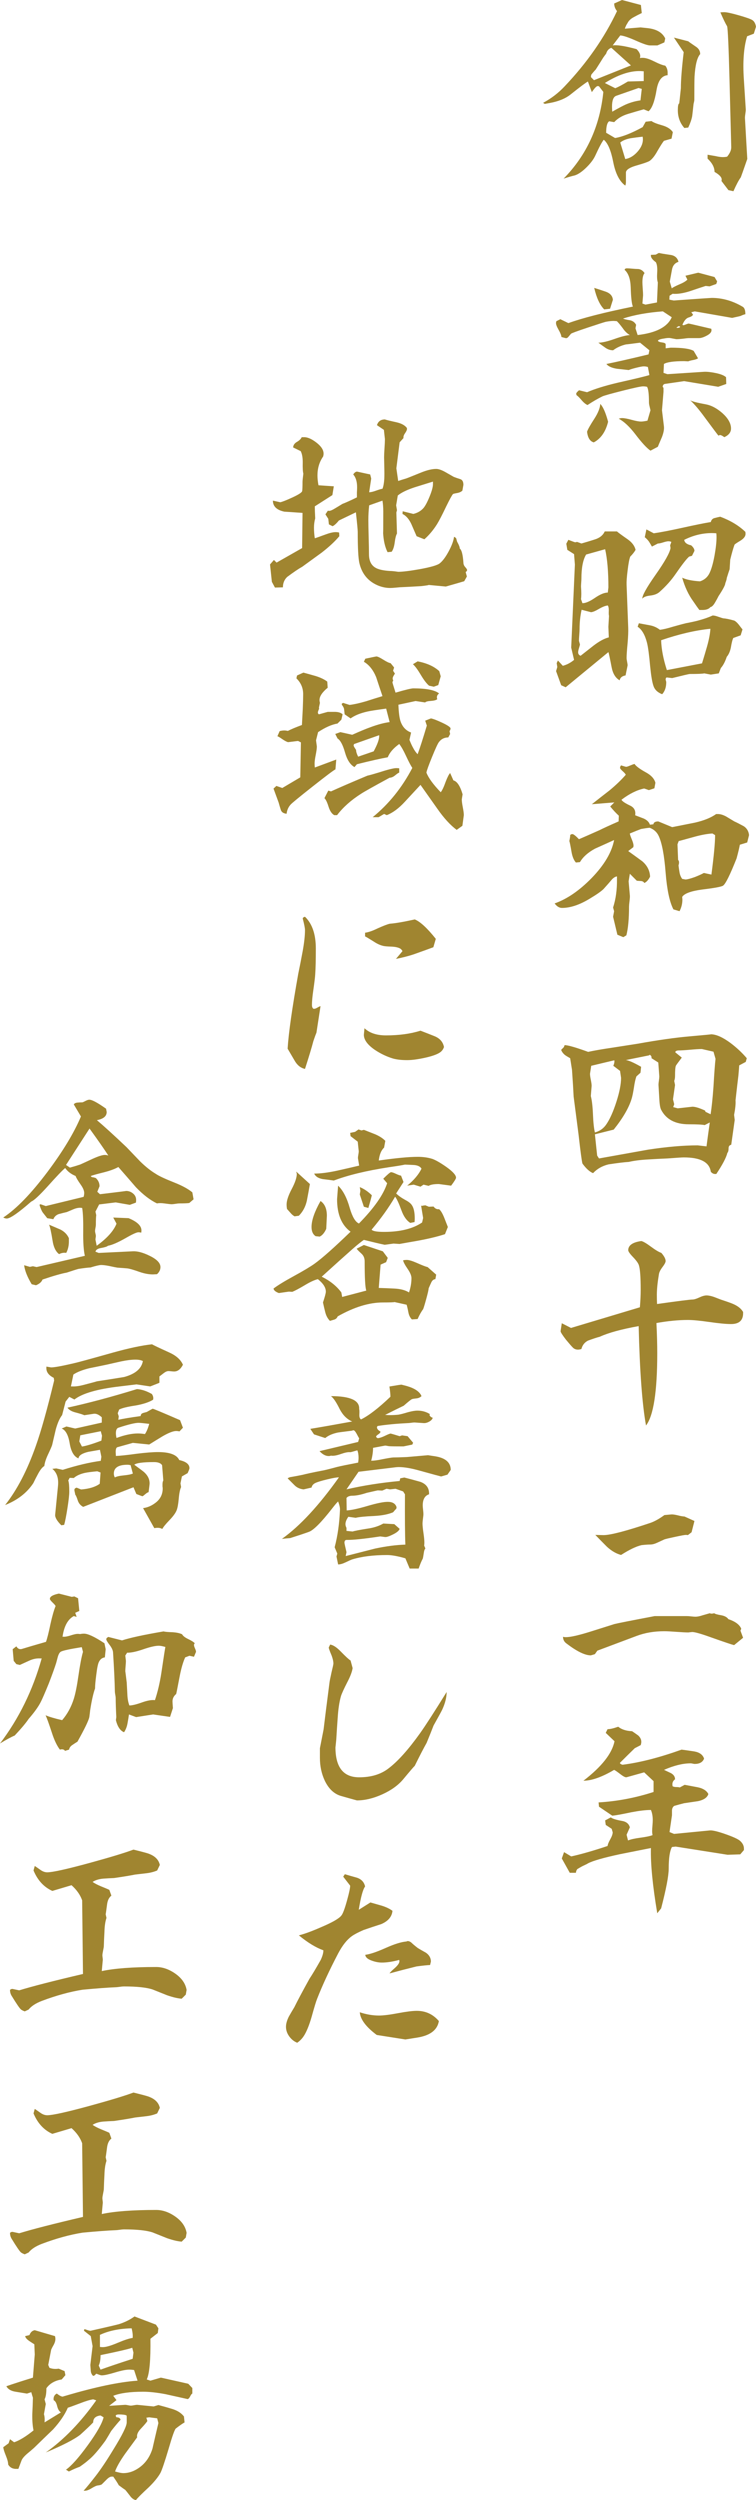 <?xml version="1.0" encoding="utf-8"?>
<!-- Generator: Adobe Illustrator 15.0.0, SVG Export Plug-In . SVG Version: 6.00 Build 0)  -->
<!DOCTYPE svg PUBLIC "-//W3C//DTD SVG 1.1//EN" "http://www.w3.org/Graphics/SVG/1.1/DTD/svg11.dtd">
<svg version="1.1" id="レイヤー_1" xmlns="http://www.w3.org/2000/svg" xmlns:xlink="http://www.w3.org/1999/xlink" x="0px"
	 y="0px" width="115.585px" height="382.004px" viewBox="0 0 115.585 382.004" enable-background="new 0 0 115.585 382.004"
	 xml:space="preserve">
<g>
	<path fill="#A08530" d="M95.099,0l2.889,0.764l0.133,1.229c-0.421,0.199-0.83,0.41-1.229,0.631
		c-0.465,0.244-0.786,0.554-0.963,0.93c-0.133,0.178-0.266,0.454-0.398,0.83l2.424-0.199c-0.044,0,0.266,0.033,0.93,0.1
		c1.439,0.133,2.379,0.664,2.823,1.594l-0.133,0.598l-1.063,0.465h-1.129c-0.354,0-1.074-0.243-2.158-0.73
		c-1.151-0.509-1.948-0.774-2.391-0.797l-1.162,1.527c0.642-0.11,1.859,0.078,3.652,0.564c0.376,0.377,0.564,0.73,0.564,1.063
		c0,0.111-0.022,0.211-0.066,0.299c0.133-0.021,0.276-0.033,0.432-0.033c0.442,0,1.018,0.178,1.727,0.531
		c0.797,0.398,1.372,0.62,1.727,0.664c0.266,0.311,0.387,0.709,0.365,1.195v0.266c-0.886,0.066-1.45,0.819-1.693,2.258
		c-0.288,1.749-0.698,2.834-1.229,3.254l-0.73-0.299c-0.797,0.222-1.594,0.454-2.391,0.697c-0.886,0.266-1.594,0.687-2.125,1.262
		l-0.764-0.133c-0.31,0.199-0.465,0.786-0.465,1.76l1.361,0.797c1.106-0.177,2.512-0.73,4.217-1.66l0.465-0.83l0.896-0.1
		c0.243,0.199,0.797,0.421,1.661,0.664c0.752,0.222,1.283,0.564,1.594,1.029l-0.199,0.996l-1.162,0.332
		c-0.199,0.244-0.531,0.764-0.996,1.561c-0.377,0.687-0.753,1.174-1.129,1.461c-0.177,0.155-0.886,0.41-2.125,0.764
		c-0.996,0.288-1.517,0.631-1.561,1.029v1.494c0,0.199-0.033,0.376-0.1,0.531c-0.886-0.643-1.5-1.843-1.843-3.603
		c-0.343-1.76-0.825-2.894-1.444-3.403c-0.266,0.311-0.708,1.141-1.328,2.49c-0.266,0.554-0.714,1.141-1.345,1.76
		s-1.212,1.018-1.743,1.195c-0.398,0.088-0.974,0.254-1.727,0.498c3.52-3.586,5.545-8.002,6.076-13.248l-0.664-0.863
		c-0.089-0.021-0.155-0.033-0.199-0.033c-0.177,0-0.476,0.311-0.896,0.93l-0.598-1.627c-0.332,0.178-1.207,0.83-2.623,1.959
		c-0.797,0.643-1.871,1.085-3.221,1.328c-0.531,0.089-0.753,0.133-0.664,0.133c-0.111,0-0.222-0.055-0.332-0.166
		c1.239-0.664,2.335-1.505,3.287-2.523c3.409-3.586,6.076-7.415,8.002-11.488c-0.288-0.354-0.432-0.741-0.432-1.162L95.099,0z
		 M93.472,7.305c-0.398,0.133-0.664,0.432-0.797,0.896c-0.111,0.133-0.266,0.344-0.465,0.631c-0.244,0.398-0.62,0.996-1.129,1.793
		c-0.177,0.178-0.398,0.432-0.664,0.764c-0.044,0.111-0.066,0.244-0.066,0.398l0.465,0.465l5.645-2.258L93.472,7.305z
		 M92.476,12.684l1.594,0.797c0.442-0.177,1.084-0.52,1.926-1.029l2.424-0.066v-1.494l-0.498-0.033
		C96.305,10.813,94.49,11.422,92.476,12.684z M93.571,16.303c0,0.133,0.011,0.388,0.033,0.764c0.93-0.531,1.616-0.896,2.059-1.096
		c0.774-0.332,1.527-0.542,2.258-0.631c0.044-0.376,0.11-0.963,0.199-1.76l-0.498-0.133l-3.42,1.195
		C93.781,14.798,93.571,15.352,93.571,16.303z M94.833,21.781l0.764,2.523c0.686-0.11,1.317-0.492,1.893-1.146
		c0.575-0.652,0.841-1.322,0.797-2.009l-0.033-0.266c-0.598,0.066-1.195,0.145-1.793,0.232
		C95.729,21.25,95.187,21.472,94.833,21.781z M103.035,5.744l2.191,0.564c0.066,0.066,0.442,0.332,1.129,0.797
		c0.465,0.288,0.697,0.676,0.697,1.162c-0.465,0.51-0.753,1.649-0.863,3.42c-0.022,0.465-0.033,1.66-0.033,3.586
		c0,0.089-0.022,0.216-0.066,0.382c-0.045,0.166-0.066,0.282-0.066,0.349c-0.111,1.041-0.178,1.627-0.199,1.76
		c-0.089,0.487-0.288,1.063-0.598,1.727l-0.598,0.066c-0.664-0.752-0.996-1.66-0.996-2.723c0-0.619,0.066-0.963,0.199-1.029
		c0,0.199,0.088-0.575,0.266-2.324c0-1.239,0.144-3.076,0.432-5.512L103.035,5.744z M115.585,4.084l-0.332,1.063l-1.029,0.398
		c-0.51,1.683-0.676,3.863-0.498,6.541l0.299,4.682c0,0.111-0.022,0.311-0.066,0.598c-0.045,0.288-0.066,0.498-0.066,0.631
		c0.243,4.339,0.365,6.431,0.365,6.275c-0.576,1.66-0.908,2.601-0.996,2.822c-0.311,0.42-0.687,1.129-1.129,2.125l-0.764-0.166
		l-1.063-1.395c0.021-0.089,0.033-0.166,0.033-0.232c0-0.354-0.365-0.742-1.096-1.162c0-0.686-0.354-1.361-1.063-2.025v-0.598
		c0.133,0.022,0.52,0.089,1.162,0.199c0.486,0.111,0.874,0.166,1.162,0.166c0.221,0,0.442-0.021,0.664-0.066
		c0.442-0.531,0.652-1.029,0.631-1.494l-0.266-10.293c-0.133-5.091-0.255-7.803-0.365-8.135c-0.266-0.442-0.609-1.15-1.029-2.125
		c0.199-0.021,0.398-0.033,0.598-0.033c0.354,0,1.078,0.155,2.174,0.465c1.096,0.311,1.793,0.554,2.092,0.73
		C115.302,3.232,115.497,3.575,115.585,4.084z"/>
	<path fill="#A08530" d="M100.744,38.643c0.088,0.045,0.664,0.145,1.727,0.299c0.686,0.089,1.106,0.443,1.262,1.063
		c-0.554,0.178-0.886,0.581-0.996,1.212c-0.111,0.631-0.222,1.234-0.332,1.81l0.299,1.029c0.199-0.154,0.608-0.365,1.229-0.631
		c0.531-0.221,0.918-0.453,1.162-0.697l-0.299-0.598l1.959-0.465l2.49,0.664l0.398,0.664l-0.133,0.398l-1.029,0.365l-0.598-0.066
		c-0.819,0.266-1.649,0.543-2.49,0.83c-1.019,0.311-1.871,0.432-2.557,0.365l-0.465,0.299l-0.033,0.598
		c0.199,0.045,0.42,0.089,0.664,0.133c3.74-0.266,5.678-0.398,5.811-0.398c1.638,0,3.221,0.454,4.748,1.361
		c0.266,0.155,0.398,0.531,0.398,1.129c-0.199,0.045-0.443,0.133-0.73,0.266c-0.045,0.022-0.477,0.122-1.295,0.299l-5.711-0.996
		l-0.531,0.133l0.266,0.365c-0.066,0.178-0.288,0.321-0.664,0.432c-0.377,0.111-0.697,0.487-0.963,1.129l0.166,0.066
		c0.088-0.021,0.227-0.071,0.414-0.149c0.188-0.077,0.316-0.116,0.383-0.116c0.044,0,1.195,0.266,3.453,0.797
		c0.021,0.089,0.033,0.166,0.033,0.232c0,0.288-0.238,0.56-0.715,0.813c-0.476,0.255-0.868,0.382-1.178,0.382h-1.527
		c-0.178,0-0.51,0.033-0.996,0.1c-0.398,0.045-0.72,0.066-0.963,0.066l-0.896-0.166c-0.222-0.044-0.554-0.021-0.996,0.066
		c-0.51,0.066-0.819,0.178-0.93,0.332c0.066,0.133,0.281,0.222,0.646,0.266c0.365,0.045,0.549,0.145,0.549,0.299v0.598l0.764-0.1
		c1.814,0,2.988,0.166,3.52,0.498l0.664,1.129c-0.155,0.111-0.41,0.199-0.764,0.266c-0.354,0.066-0.598,0.133-0.73,0.199
		l-0.631-0.033c-1.594,0-2.623,0.145-3.088,0.432l-0.066,1.361l0.598,0.199l5.611-0.365c0.465-0.021,1.067,0.045,1.809,0.199
		c0.742,0.155,1.257,0.365,1.545,0.631l0.033,1.029l-1.229,0.432l-5.213-0.863l-2.988,0.432l-0.133,0.066l-0.1,0.133l-0.066,0.166
		c0.021,0.089,0.066,0.166,0.133,0.232v0.598l-0.232,2.822l0.299,2.49c0.044,0.42-0.056,0.951-0.299,1.594
		c-0.421,0.974-0.631,1.472-0.631,1.494l-1.129,0.598c-0.576-0.398-1.351-1.24-2.324-2.523c-0.886-1.151-1.727-1.937-2.523-2.357
		c0.155-0.066,0.321-0.1,0.498-0.1c0.332,0,0.819,0.089,1.461,0.266c0.642,0.178,1.129,0.266,1.461,0.266
		c0.199,0,0.52-0.044,0.963-0.133l0.465-1.594c-0.022-0.11-0.066-0.299-0.133-0.564s-0.1-0.476-0.1-0.631
		c0-1.306-0.1-2.103-0.299-2.391c-0.199-0.044-0.398-0.066-0.598-0.066c-0.332,0-1.373,0.222-3.121,0.664
		c-1.749,0.443-2.778,0.73-3.088,0.863c-0.687,0.332-1.45,0.775-2.291,1.328c-0.288-0.133-0.576-0.365-0.863-0.697
		c-0.354-0.42-0.62-0.686-0.797-0.797c-0.044-0.088-0.066-0.177-0.066-0.266c0.022-0.11,0.166-0.276,0.432-0.498l1.229,0.299
		c1.173-0.509,2.745-0.996,4.715-1.461c2.656-0.598,4.261-0.984,4.814-1.162l-0.232-1.229c-0.199-0.066-0.41-0.1-0.631-0.1
		c-0.199,0-0.587,0.072-1.162,0.216c-0.576,0.145-0.952,0.261-1.129,0.349c-0.62-0.066-1.229-0.133-1.826-0.199
		c-0.797-0.133-1.328-0.376-1.594-0.73c1.438-0.287,3.586-0.774,6.441-1.461l0.133-0.631l-1.428-1.162
		c-1.351,0.178-2.07,0.266-2.158,0.266c-0.753,0.178-1.406,0.477-1.959,0.896c-0.421,0-0.813-0.127-1.179-0.382
		c-0.365-0.254-0.725-0.515-1.079-0.78c0.575,0,1.395-0.188,2.457-0.564c1.063-0.376,1.848-0.575,2.357-0.598
		c-0.421-0.243-0.786-0.598-1.096-1.063c-0.398-0.531-0.697-0.885-0.896-1.063l-0.465-0.033c-0.354,0-0.764,0.045-1.229,0.133
		c-0.332,0.089-1.278,0.394-2.839,0.913c-1.561,0.521-2.385,0.825-2.474,0.913c-0.133,0.155-0.255,0.299-0.365,0.432
		c-0.155,0.199-0.31,0.277-0.465,0.232l-0.631-0.166c-0.022-0.266-0.166-0.631-0.432-1.096s-0.398-0.808-0.398-1.029
		c0-0.11,0.022-0.21,0.066-0.299l0.598-0.299l1.229,0.598c2.125-0.774,5.412-1.615,9.861-2.523c-0.177-0.42-0.288-1.405-0.332-2.955
		c-0.044-1.262-0.354-2.146-0.93-2.656C95.519,41.078,95.641,41,95.862,41c0.177,0,0.448,0.017,0.813,0.05s0.636,0.05,0.813,0.05
		c0.42,0,0.774,0.211,1.063,0.631c-0.222,0.244-0.332,0.709-0.332,1.395c0,0.222,0.017,0.554,0.05,0.996
		c0.033,0.443,0.05,0.775,0.05,0.996l-0.1,1.262l0.465,0.166l1.76-0.332l0.133-3.055c-0.111-0.31-0.145-0.818-0.1-1.527
		c0.044-0.708-0.022-1.229-0.199-1.561c-0.51-0.376-0.764-0.708-0.764-0.996v-0.133l0.731-0.033L100.744,38.643z M92.974,64.441
		c-0.376,1.527-1.107,2.578-2.191,3.154c-0.576-0.155-0.919-0.697-1.029-1.627c0.11-0.354,0.498-1.04,1.162-2.059
		c0.531-0.841,0.819-1.571,0.863-2.191C92.199,62.14,92.597,63.047,92.974,64.441z M93.704,45.814l-0.432,1.361l-0.896,0.1
		c-0.664-0.664-1.173-1.76-1.527-3.287c0.575,0.178,1.151,0.365,1.727,0.564C93.283,44.797,93.66,45.217,93.704,45.814z
		 M95.265,48.67c0.133,0.089,0.487,0.178,1.063,0.266c0.42,0.089,0.73,0.321,0.93,0.697l-0.1,0.531l0.332,1.029
		c2.833-0.332,4.571-1.239,5.213-2.723l-1.361-0.896C98.994,47.752,96.969,48.117,95.265,48.67z M103.433,50.031
		c0.021,0.045,0.055,0.066,0.1,0.066c0.243,0,0.398-0.055,0.465-0.166c-0.045-0.044-0.122-0.077-0.232-0.1L103.433,50.031z
		 M110.738,66.799c-0.266-0.199-0.477-0.311-0.631-0.332c-0.111,0.021-0.199,0.055-0.266,0.1c-0.199-0.244-0.896-1.174-2.092-2.789
		c-0.819-1.129-1.561-2.003-2.225-2.623c0.266,0.178,1.073,0.388,2.424,0.631c0.818,0.155,1.648,0.598,2.49,1.328
		c0.885,0.797,1.328,1.583,1.328,2.357C111.767,66.046,111.423,66.488,110.738,66.799z"/>
	<path fill="#A08530" d="M94.331,81.199c0.146,0.146,0.698,0.553,1.656,1.219c0.646,0.459,1.042,0.99,1.188,1.594
		c-0.188,0.334-0.458,0.678-0.813,1.031c-0.146,0.354-0.281,1.063-0.406,2.125c-0.125,0.979-0.177,1.709-0.156,2.188l0.25,6.594
		c0.021,0.542-0.011,1.313-0.094,2.313c-0.104,1.063-0.156,1.823-0.156,2.281c0,0.125,0.026,0.313,0.078,0.563
		c0.052,0.25,0.078,0.438,0.078,0.563l-0.313,1.531c-0.521,0.083-0.823,0.333-0.906,0.75c-0.625-0.354-1.031-1.011-1.219-1.969
		c-0.271-1.416-0.438-2.197-0.5-2.344l-6.531,5.375l-0.688-0.313l-0.781-2.156l0.188-0.625l-0.094-0.594l0.188-0.406l0.75,0.813
		c0.625-0.166,1.198-0.469,1.719-0.906l-0.438-1.875l0.563-12.688l-0.125-1.594l-1.031-0.656l-0.156-0.938l0.313-0.594
		c0.646,0.25,0.989,0.375,1.031,0.375c0.104,0,0.198-0.021,0.281-0.063l0.688,0.25c0.667-0.188,1.323-0.385,1.969-0.594
		c0.792-0.229,1.323-0.646,1.594-1.25H94.331z M90.362,93.543l-1.438-0.375c-0.208,0.938-0.313,1.917-0.313,2.938
		c0,0.209-0.016,0.511-0.047,0.906c-0.031,0.396-0.047,0.698-0.047,0.906l0.156,0.563c-0.021,0.104-0.073,0.292-0.156,0.563
		c-0.083,0.271-0.125,0.479-0.125,0.625c0,0.25,0.125,0.428,0.375,0.531c0.688-0.541,1.364-1.072,2.031-1.594
		c0.854-0.646,1.614-1.052,2.281-1.219l-0.063-1.625l0.094-1.656c-0.042-0.125-0.052-0.406-0.031-0.844
		c0-0.354-0.052-0.604-0.156-0.75c-0.375,0.042-0.828,0.219-1.359,0.531S90.633,93.522,90.362,93.543z M89.612,84.73
		c-0.479,0.792-0.719,2.021-0.719,3.688c0,0.125-0.011,0.328-0.031,0.609c-0.021,0.281-0.031,0.484-0.031,0.609
		c0.063,0.813,0.063,1.448,0,1.906l0.219,0.625c0.479,0,1.114-0.271,1.906-0.813c0.792-0.541,1.448-0.813,1.969-0.813l0.094-0.781
		c0-2.416-0.167-4.364-0.5-5.844L89.612,84.73z M108.957,94.043c0.229,0,0.51,0.063,0.844,0.188c0.416,0.146,0.688,0.229,0.813,0.25
		c0.375,0.021,0.926,0.136,1.656,0.344c0.207,0.104,0.438,0.313,0.688,0.625c0.332,0.438,0.52,0.678,0.563,0.719l-0.281,0.906
		l-1.125,0.406c-0.125,0.229-0.25,0.719-0.375,1.469c-0.125,0.604-0.334,1.073-0.625,1.406c-0.25,0.75-0.553,1.323-0.906,1.719
		l-0.313,0.813l-1.219,0.188l-1-0.188c-0.25,0.063-0.99,0.094-2.219,0.094c-0.105,0-1,0.208-2.688,0.625l-0.813-0.094
		c-0.063,0-0.115,0.041-0.156,0.125l-0.031,0.156c0,0.063,0.016,0.141,0.047,0.234s0.047,0.161,0.047,0.203
		c0,0.771-0.209,1.385-0.625,1.844c-0.709-0.271-1.156-0.709-1.344-1.313c-0.188-0.542-0.354-1.553-0.5-3.031
		c-0.146-1.646-0.302-2.813-0.469-3.5c-0.313-1.229-0.792-2.052-1.438-2.469l0.188-0.531c0.563,0.104,1.125,0.209,1.688,0.313
		c0.563,0.104,1.073,0.334,1.532,0.688c0.5-0.063,1.156-0.219,1.969-0.469c0.957-0.271,1.613-0.447,1.969-0.531
		c0.979-0.188,1.676-0.344,2.094-0.469C107.695,94.554,108.373,94.314,108.957,94.043z M110.113,78.949
		c1.563,0.584,2.844,1.354,3.844,2.313c0.02,0.104,0.031,0.209,0.031,0.313c0,0.375-0.277,0.729-0.828,1.063
		c-0.553,0.334-0.84,0.531-0.859,0.594c-0.188,0.5-0.406,1.261-0.656,2.281c-0.021,0.334-0.053,0.823-0.094,1.469
		c-0.105,0.292-0.25,0.74-0.438,1.344c0,0.146-0.074,0.406-0.219,0.781c0,0.271-0.344,0.928-1.031,1.969
		c-0.168,0.334-0.344,0.656-0.531,0.969c-0.25,0.438-0.49,0.678-0.719,0.719c-0.25,0.313-0.709,0.459-1.375,0.438h-0.313
		c-0.209-0.271-0.512-0.697-0.906-1.281c-0.75-1.021-1.324-2.239-1.719-3.656c0.582,0.292,1.488,0.479,2.719,0.563
		c0.645-0.208,1.119-0.604,1.422-1.188c0.301-0.583,0.566-1.489,0.797-2.719c0.207-1.146,0.313-2.094,0.313-2.844
		c0-0.208-0.012-0.406-0.031-0.594c-0.23-0.021-0.459-0.031-0.688-0.031c-1.438,0-2.844,0.344-4.219,1.031
		c0.041,0.417,0.395,0.698,1.063,0.844c0.332,0.292,0.5,0.573,0.5,0.844l-0.375,0.75l-0.438,0.125
		c-0.375,0.313-1.074,1.209-2.094,2.688c-0.646,0.938-1.449,1.834-2.406,2.688c-0.334,0.313-0.818,0.506-1.454,0.578
		c-0.636,0.073-1.037,0.234-1.203,0.484c-0.042-0.458,0.625-1.666,2-3.625c1.438-2.041,2.207-3.416,2.313-4.125l-0.063-0.406
		l0.188-0.531c-0.146-0.063-0.293-0.094-0.438-0.094c-0.188,0-0.459,0.058-0.813,0.172c-0.355,0.115-0.625,0.172-0.813,0.172
		l-0.907,0.469c-0.25-0.438-0.406-0.697-0.469-0.781c-0.146-0.208-0.354-0.427-0.625-0.656l0.25-1.188l1.125,0.594
		c1.02-0.146,2.479-0.427,4.375-0.844c1.979-0.438,3.426-0.729,4.344-0.875c0.082-0.333,0.27-0.536,0.563-0.609
		C109.529,79.08,109.82,79.012,110.113,78.949z M101.082,97.824c0.041,1.354,0.332,2.875,0.875,4.563l5.375-1.031
		c0.27-0.875,0.531-1.75,0.781-2.625c0.291-1.041,0.457-1.927,0.5-2.656C106.32,96.304,103.81,96.887,101.082,97.824z"/>
	<path fill="#A08530" d="M97.019,116.727c0.208,0.334,0.781,0.761,1.719,1.281c0.813,0.438,1.301,0.969,1.469,1.594l-0.156,0.844
		l-0.844,0.281l-0.719-0.25c-1.104,0.229-2.261,0.803-3.469,1.719c0.104,0.229,0.552,0.531,1.344,0.906
		c0.604,0.292,0.854,0.781,0.75,1.469c0.438,0.167,0.875,0.334,1.313,0.5c0.5,0.229,0.813,0.542,0.938,0.938l0.531-0.063
		c0.042-0.291,0.292-0.438,0.75-0.438l2.125,0.875c1.166-0.229,2.322-0.458,3.469-0.688c1.375-0.313,2.457-0.75,3.25-1.313h0.188
		c0.395-0.021,0.844,0.104,1.344,0.375c0.416,0.25,0.832,0.5,1.25,0.75c0.332,0.146,0.822,0.396,1.469,0.75
		c0.457,0.313,0.719,0.761,0.781,1.344l-0.281,1.125l-1.125,0.344c-0.084,0.479-0.25,1.178-0.5,2.094
		c-1,2.521-1.688,3.906-2.063,4.156c-0.23,0.167-1.293,0.365-3.188,0.594c-1.709,0.229-2.73,0.604-3.063,1.125l0.031,0.406
		c0,0.625-0.146,1.219-0.438,1.781l-0.938-0.281c-0.584-1.125-0.98-2.989-1.188-5.594c-0.209-2.688-0.563-4.563-1.063-5.625
		c-0.271-0.583-0.73-1-1.375-1.25c-0.292,0.021-0.729,0.084-1.313,0.188c-0.396,0.146-0.969,0.375-1.719,0.688
		c0,0.125,0.094,0.412,0.281,0.859c0.188,0.448,0.281,0.776,0.281,0.984c0,0.063-0.011,0.146-0.031,0.25l-0.781,0.594
		c0.729,0.521,1.448,1.042,2.156,1.563c0.75,0.646,1.146,1.428,1.188,2.344c-0.25,0.5-0.542,0.823-0.875,0.969
		c-0.125-0.188-0.297-0.286-0.516-0.297c-0.219-0.01-0.433-0.025-0.641-0.047l-1.063-1.063l-0.188,1.156l0.188,2.125
		c0.021,0.167,0.005,0.459-0.047,0.875c-0.052,0.417-0.078,0.698-0.078,0.844c0,1.896-0.136,3.364-0.406,4.406l-0.469,0.281
		l-0.906-0.375l-0.656-2.75l0.156-0.844l-0.156-0.563c0.417-1.291,0.614-2.729,0.594-4.313v-0.438
		c-0.229,0.021-0.479,0.167-0.75,0.438c-0.292,0.354-0.729,0.854-1.313,1.5c-0.396,0.375-1.083,0.854-2.063,1.438
		c-1.563,0.959-2.99,1.438-4.281,1.438c-0.417,0-0.792-0.229-1.125-0.688c1.896-0.666,3.781-1.958,5.656-3.875
		c1.938-2,3.083-3.938,3.438-5.813c-0.958,0.438-1.927,0.875-2.906,1.313c-1.083,0.584-1.854,1.271-2.313,2.063l-0.625,0.063
		c-0.313-0.354-0.531-0.875-0.656-1.563c-0.167-0.979-0.281-1.552-0.344-1.719c0.104-0.521,0.146-0.822,0.125-0.906
		c0.083-0.104,0.198-0.156,0.344-0.156c0.167,0,0.5,0.261,1,0.781c0.688-0.291,1.729-0.75,3.125-1.375
		c0.625-0.313,1.604-0.76,2.938-1.344l0.031-0.875c-0.417-0.375-0.854-0.844-1.313-1.406l0.625-0.625l-3.438,0.281
		c0.896-0.708,1.802-1.416,2.719-2.125c0.979-0.813,1.802-1.604,2.469-2.375c-0.042-0.125-0.198-0.307-0.469-0.547
		c-0.271-0.239-0.406-0.411-0.406-0.516c0-0.125,0.052-0.25,0.156-0.375c0.458,0.146,0.719,0.219,0.781,0.219
		c0.104,0,0.313-0.067,0.625-0.203C96.675,116.826,96.894,116.748,97.019,116.727z M103.769,128.508l-0.188,0.5l0.094,2.375
		c0.166,0.167,0.188,0.448,0.063,0.844c0.041,0.354,0.094,0.714,0.156,1.078c0.063,0.365,0.197,0.693,0.406,0.984l0.5,0.094
		c0.25,0,0.729-0.125,1.438-0.375c0.625-0.25,1.082-0.458,1.375-0.625l1.156,0.25c0.375-2.854,0.563-4.864,0.563-6.031l-0.406-0.25
		c-0.73,0.042-1.605,0.198-2.625,0.469C104.654,128.279,103.81,128.508,103.769,128.508z"/>
	<path fill="#A08530" d="M108.675,158.033c0.813,0,1.822,0.448,3.031,1.344c0.938,0.709,1.76,1.479,2.469,2.313l-0.156,0.563
		l-1,0.531c-0.021,0.354-0.063,0.875-0.125,1.563c-0.105,0.834-0.25,2.094-0.438,3.781c0.041,0.5-0.031,1.24-0.219,2.219
		l0.094,0.781l-0.531,3.781c-0.271,0.063-0.406,0.24-0.406,0.531c0,0.354-0.063,0.594-0.188,0.719
		c-0.168,0.709-0.73,1.781-1.688,3.219h-0.125c-0.271,0.021-0.512-0.094-0.719-0.344c-0.209-1.459-1.584-2.188-4.125-2.188
		c-0.293,0-1.115,0.053-2.469,0.156c-1,0.041-2,0.094-3,0.156c-1.146,0.063-2.125,0.188-2.938,0.375
		c-0.688,0.041-1.719,0.166-3.094,0.375c-0.958,0.229-1.75,0.677-2.375,1.344c-0.521-0.209-1.063-0.698-1.625-1.469
		c-0.104-0.375-0.302-1.854-0.594-4.438c-0.167-1.291-0.417-3.219-0.75-5.781c-0.042-0.916-0.125-2.281-0.25-4.094
		c-0.063-0.396-0.156-0.989-0.281-1.781c-0.375-0.208-0.646-0.375-0.813-0.5c-0.292-0.25-0.479-0.51-0.563-0.781l0.406-0.406
		l0.125-0.313c0.5,0,1.698,0.344,3.594,1.031c0.958-0.208,2.219-0.427,3.781-0.656c2.021-0.313,3.292-0.51,3.813-0.594
		c3.125-0.563,5.782-0.938,7.969-1.125C107.841,158.138,108.904,158.033,108.675,158.033z M90.394,162.846l-0.188,1.219
		c0,0.209,0.042,0.516,0.125,0.922c0.083,0.406,0.125,0.714,0.125,0.922l-0.125,1.563c0.167,0.625,0.276,1.563,0.328,2.813
		c0.052,1.25,0.151,2.167,0.297,2.75c0.75-0.208,1.333-0.625,1.75-1.25c0.542-0.791,1.052-1.932,1.531-3.422
		c0.479-1.489,0.719-2.713,0.719-3.672l-0.156-1.063l-1.031-0.781c0.146-0.333,0.198-0.614,0.156-0.844L90.394,162.846z
		 M95.675,161.971c0.438,0.042,1.219,0.386,2.344,1.031l-0.094,0.906l-0.625,0.563c-0.146,0.396-0.271,0.959-0.375,1.688
		c-0.125,0.792-0.24,1.354-0.344,1.688c-0.417,1.396-1.333,2.979-2.75,4.75l-2.875,0.719l0.344,3.25l0.281,0.438
		c4.646-0.833,7.146-1.281,7.5-1.344c2.875-0.438,5.407-0.656,7.594-0.656l1.344,0.156c0.104-0.813,0.27-2.031,0.5-3.656
		l-0.781,0.406c-0.334-0.083-1.146-0.125-2.438-0.125c-2.043,0-3.449-0.739-4.219-2.219c-0.146-0.271-0.24-0.833-0.281-1.688
		l-0.125-2.125c0-0.146,0.02-0.359,0.063-0.641c0.041-0.281,0.063-0.494,0.063-0.641l-0.156-2.125l-1.032-0.656v-0.125
		c0-0.166-0.094-0.302-0.281-0.406l-0.094,0.094L95.675,161.971z M103.707,160.502c-0.146,0-0.281,0.042-0.406,0.125l-0.063,0.156
		l1,0.813c-0.584,0.771-0.887,1.188-0.906,1.25c-0.084,0.209-0.125,0.719-0.125,1.531c0,0.313-0.043,0.573-0.125,0.781l0.125,0.625
		l-0.313,2.188l0.188,0.75l-0.156,0.438l0.688,0.188c1.52-0.166,2.27-0.25,2.25-0.25c0.438,0,1.082,0.198,1.938,0.594l0.063,0.188
		c0.166,0.084,0.426,0.209,0.781,0.375c0.166-1.063,0.313-2.469,0.438-4.219c0.125-2.125,0.229-3.541,0.313-4.25l-0.313-1.094
		l-1.781-0.406c-0.396,0-0.996,0.037-1.797,0.109C104.701,160.466,104.101,160.502,103.707,160.502z"/>
	<path fill="#A08530" d="M98.05,189.623c0.292,0.063,0.781,0.35,1.469,0.859c0.688,0.511,1.219,0.828,1.594,0.953
		c0.438,0.5,0.656,0.917,0.656,1.25c0,0.188-0.162,0.495-0.484,0.922c-0.324,0.428-0.506,0.797-0.547,1.109
		c-0.209,1.25-0.313,2.292-0.313,3.125c0,0.459,0.01,0.928,0.031,1.406c3.25-0.458,5.063-0.688,5.438-0.688
		c0.229,0,0.566-0.104,1.016-0.313c0.447-0.208,0.816-0.313,1.109-0.313c0.332,0,0.729,0.084,1.188,0.25
		c0.75,0.292,1.135,0.438,1.156,0.438c0.895,0.292,1.5,0.511,1.813,0.656c0.688,0.313,1.166,0.709,1.438,1.188v0.125
		c0.02,1.146-0.594,1.719-1.844,1.719c-0.75,0-1.85-0.104-3.297-0.313c-1.449-0.208-2.547-0.313-3.297-0.313
		c-1.459,0-3.063,0.156-4.813,0.469c0.082,1.709,0.125,3.24,0.125,4.594c0,5.896-0.574,9.583-1.719,11.063
		c-0.583-3.209-0.958-8.271-1.125-15.188c-2.646,0.479-4.625,1.021-5.938,1.625c-0.417,0.104-1.021,0.303-1.813,0.594
		c-0.521,0.271-0.854,0.698-1,1.281c-0.188,0.063-0.365,0.094-0.531,0.094c-0.313,0-0.573-0.104-0.781-0.313
		c-0.208-0.208-0.563-0.614-1.063-1.219c-0.542-0.708-0.813-1.135-0.813-1.281c0-0.021,0.063-0.427,0.188-1.219l1.406,0.719
		l10.531-3.156c0.083-0.938,0.125-1.833,0.125-2.688c0-1.938-0.094-3.188-0.281-3.75c-0.104-0.313-0.401-0.724-0.891-1.234
		c-0.49-0.51-0.734-0.859-0.734-1.047C96.05,190.279,96.716,189.811,98.05,189.623z"/>
	<path fill="#A08530" d="M108.519,246.492c0.082,0.042,0.176,0.063,0.281,0.063c0.104,0,0.238-0.021,0.406-0.063
		c0.104,0.104,0.438,0.203,1,0.297s0.947,0.297,1.156,0.609c1.063,0.354,1.719,0.844,1.969,1.469l-0.125,0.281l0.406,1.094
		l-1.375,1.125c-0.355-0.084-1.5-0.469-3.438-1.156c-1.668-0.604-2.678-0.885-3.031-0.844c-0.396,0.042-0.553,0.063-0.469,0.063
		c-0.418,0-1.043-0.031-1.875-0.094c-0.834-0.063-1.459-0.094-1.875-0.094c-1.543,0-2.949,0.24-4.219,0.719l-6,2.25l-0.375,0.531
		c-0.188,0.063-0.396,0.125-0.625,0.188c-0.896,0-2.136-0.604-3.719-1.813c-0.354-0.25-0.531-0.594-0.531-1.031
		c0.104,0.042,0.25,0.063,0.438,0.063c0.708,0,1.989-0.291,3.844-0.875c1.188-0.375,2.375-0.75,3.563-1.125
		c0.479-0.125,2.531-0.531,6.157-1.219h4.969c0.145,0,0.359,0.016,0.641,0.047s0.494,0.047,0.641,0.047
		c0.291,0,0.656-0.072,1.094-0.219C108.07,246.617,108.435,246.514,108.519,246.492z M102.613,231.398
		c0.229-0.021,0.572,0.026,1.031,0.141c0.457,0.115,0.791,0.172,1,0.172l1.531,0.688l-0.438,1.719l-0.563,0.438
		c-0.105-0.021-0.209-0.031-0.313-0.031c-0.168,0-0.715,0.1-1.641,0.297c-0.928,0.198-1.475,0.328-1.641,0.391
		c-0.375,0.167-0.75,0.339-1.125,0.516c-0.375,0.178-0.725,0.266-1.047,0.266c-0.323,0-0.766,0.031-1.328,0.094
		c-0.813,0.188-1.854,0.688-3.125,1.5c-0.729-0.188-1.448-0.604-2.156-1.25c-0.604-0.604-1.198-1.208-1.781-1.813
		c0.792,0.021,1.208,0.031,1.25,0.031c1.063,0,3.458-0.625,7.188-1.875c0.645-0.229,1.354-0.625,2.125-1.188L102.613,231.398z"/>
	<path fill="#A08530" d="M94.519,263.832c0.5,0.417,1.208,0.646,2.125,0.688c0.313,0.209,0.625,0.428,0.938,0.656
		c0.313,0.292,0.469,0.615,0.469,0.969c0,0.146-0.031,0.313-0.094,0.5l-0.906,0.469c-0.75,0.729-1.511,1.479-2.281,2.25
		c0.042,0.125,0.177,0.219,0.406,0.281c2.646-0.333,5.657-1.104,9.032-2.313c0.645,0.084,1.301,0.178,1.969,0.281
		c0.791,0.146,1.281,0.511,1.469,1.094c-0.209,0.542-0.688,0.813-1.438,0.813c-0.063,0-0.162-0.016-0.297-0.047
		c-0.137-0.031-0.234-0.047-0.297-0.047c-1.209,0-2.574,0.334-4.094,1c0.354,0.167,0.707,0.334,1.063,0.5
		c0.416,0.229,0.625,0.542,0.625,0.938c-0.271,0.209-0.406,0.459-0.406,0.75c0,0.104,0.01,0.209,0.031,0.313
		c0.145,0.084,0.338,0.125,0.578,0.125c0.238,0,0.41,0.021,0.516,0.063l0.75-0.406c0.666,0.125,1.332,0.25,2,0.375
		c0.813,0.167,1.354,0.511,1.625,1.031c-0.168,0.542-0.699,0.906-1.594,1.094c-0.709,0.104-1.418,0.209-2.125,0.313
		c-0.418,0.104-0.918,0.24-1.5,0.406c-0.209,0.146-0.324,0.375-0.344,0.688c0,0.25,0,0.5,0,0.75l-0.375,2.563l0.688,0.281
		l5.469-0.531c0.395-0.041,1.176,0.141,2.344,0.547c1.166,0.406,1.916,0.745,2.25,1.016c0.438,0.375,0.645,0.803,0.625,1.281v0.156
		l-0.563,0.656l-1.938,0.063l-7.938-1.25l-0.563,0.063c-0.334,0.584-0.5,1.688-0.5,3.313c0,1.084-0.387,3.104-1.156,6.063
		l-0.594,0.75c-0.709-4.229-1.032-7.552-0.969-9.969c-1.583,0.313-3.156,0.625-4.719,0.938c-2.521,0.542-4.156,1.011-4.906,1.406
		c-0.125,0.084-0.318,0.183-0.578,0.297c-0.261,0.115-0.609,0.308-1.047,0.578c-0.125,0.146-0.198,0.334-0.219,0.563h-0.938
		l-1.219-2.188l0.344-0.969l1.094,0.656c1.521-0.333,3.375-0.864,5.563-1.594c0.021-0.229,0.156-0.567,0.406-1.016
		c0.25-0.447,0.375-0.807,0.375-1.078l-0.156-0.531l-0.906-0.594l-0.094-0.688l0.875-0.469c0.188,0.188,0.729,0.365,1.625,0.531
		c0.708,0.104,1.135,0.438,1.281,1l-0.5,1.125l0.219,0.875c0.396-0.166,1.026-0.307,1.891-0.422
		c0.864-0.114,1.484-0.244,1.859-0.391c-0.042-0.208-0.063-0.416-0.063-0.625c0-0.188,0.016-0.463,0.047-0.828
		c0.031-0.364,0.047-0.641,0.047-0.828c0-0.604-0.094-1.125-0.281-1.563c-0.771,0-1.761,0.115-2.969,0.344
		c-1.479,0.313-2.458,0.49-2.938,0.531l-2.031-1.375l-0.063-0.656c2.833-0.166,5.635-0.697,8.406-1.594v-1.656l-1.438-1.344
		l-2.688,0.75c-0.167,0.042-0.469-0.104-0.906-0.438c-0.542-0.416-0.875-0.646-1-0.688c-1.875,1.104-3.438,1.656-4.688,1.656
		c2.792-2.146,4.375-4.156,4.75-6.031l-1.344-1.281l0.281-0.563C93.269,264.207,93.81,264.082,94.519,263.832z"/>
	<path fill="#A08530" d="M49.412,69.742c-0.583,0.834-0.875,1.803-0.875,2.906c0,0.459,0.052,0.959,0.156,1.5l2.344,0.156
		l-0.219,1.344l-2.688,1.719c0,0.417,0.021,1.031,0.063,1.844c-0.125,0.438-0.188,0.917-0.188,1.438
		c0,0.521,0.042,1.053,0.125,1.594c0.104-0.021,0.635-0.208,1.594-0.563c0.667-0.25,1.198-0.375,1.594-0.375
		c0.167,0,0.344,0.021,0.531,0.063l0.031,0.563c-0.688,0.813-1.583,1.646-2.688,2.5c-0.979,0.709-1.969,1.428-2.969,2.156
		c-0.563,0.313-1.333,0.833-2.313,1.563c-0.438,0.416-0.656,0.947-0.656,1.594l-1.219,0.031l-0.469-0.875l-0.281-2.656l0.594-0.688
		l0.406,0.406l3.906-2.219l0.063-5.375c-1.771-0.125-2.698-0.188-2.781-0.188c-1.167-0.25-1.75-0.813-1.75-1.688l1.125,0.25
		c0.313-0.063,0.932-0.307,1.859-0.734c0.927-0.427,1.422-0.744,1.484-0.953c0.042-0.125,0.063-0.614,0.063-1.469
		c0-0.146,0.042-0.552,0.125-1.219c-0.083-0.291-0.115-0.875-0.094-1.75c0-0.729-0.104-1.291-0.313-1.688l-1.156-0.563
		c0.021-0.354,0.213-0.635,0.578-0.844c0.364-0.208,0.609-0.447,0.734-0.719h0.281c0.542-0.041,1.188,0.225,1.938,0.797
		c0.75,0.573,1.125,1.141,1.125,1.703C49.475,69.43,49.454,69.576,49.412,69.742z M58.85,64.086
		c0.146,0.063,0.739,0.209,1.781,0.438c0.729,0.167,1.25,0.448,1.563,0.844c0.021,0.063,0.031,0.115,0.031,0.156
		c0,0.167-0.099,0.391-0.297,0.672c-0.198,0.281-0.276,0.526-0.234,0.734L61.1,67.586l-0.5,3.969l0.281,1.938
		c0.354-0.125,0.75-0.25,1.188-0.375c0.083-0.021,0.844-0.322,2.281-0.906c0.917-0.375,1.698-0.563,2.344-0.563
		c0.354,0,0.813,0.156,1.375,0.469c0.438,0.25,0.875,0.5,1.313,0.75c0.208,0.084,0.542,0.198,1,0.344
		c0.313,0.104,0.469,0.396,0.469,0.875l-0.156,0.875c-0.188,0.188-0.464,0.313-0.828,0.375c-0.365,0.063-0.568,0.115-0.609,0.156
		c-0.146,0.146-0.49,0.771-1.031,1.875c-0.604,1.271-1.073,2.178-1.406,2.719c-0.563,0.896-1.208,1.667-1.938,2.313l-1.188-0.469
		c-0.271-0.625-0.542-1.25-0.813-1.875c-0.354-0.75-0.802-1.26-1.344-1.531l0.031-0.406l1.625,0.406
		c0.625-0.146,1.135-0.438,1.531-0.875c0.292-0.333,0.614-0.938,0.969-1.813c0.354-0.875,0.521-1.521,0.5-1.938v-0.313
		c-0.938,0.292-1.875,0.584-2.813,0.875c-1.188,0.396-2.042,0.813-2.563,1.25l-0.25,1.5l0.125,0.75L60.6,78.305l0.094,3.219
		c-0.146,0.25-0.261,0.698-0.344,1.344c-0.083,0.646-0.24,1.125-0.469,1.438l-0.625,0.063c-0.396-0.771-0.625-1.781-0.688-3.031
		c0.021,0.417,0.031-0.646,0.031-3.188c0-0.604-0.042-1.156-0.125-1.656l-2.031,0.719c-0.083,0.709-0.125,1.459-0.125,2.25
		c0,0.584,0.016,1.453,0.047,2.609s0.047,2.026,0.047,2.609c0,0.959,0.313,1.636,0.938,2.031c0.458,0.292,1.219,0.469,2.281,0.531
		c0.271,0,0.688,0.041,1.25,0.125c0.688,0,1.792-0.135,3.313-0.406c1.708-0.313,2.729-0.614,3.063-0.906
		c0.438-0.354,0.891-0.969,1.359-1.844s0.734-1.604,0.797-2.188c0.229,0.084,0.354,0.209,0.375,0.375
		c0.063,0.271,0.114,0.428,0.156,0.469c0.25,0.459,0.364,0.771,0.344,0.938c0.292,0.209,0.479,0.928,0.563,2.156
		c0,0.25,0.094,0.479,0.281,0.688c0.188,0.209,0.281,0.354,0.281,0.438c0,0.125-0.073,0.229-0.219,0.313l0.188,0.688l-0.406,0.719
		c-0.625,0.188-1.563,0.458-2.813,0.813l-2.688-0.25c0.188,0.021-0.177,0.083-1.094,0.188c-0.667,0.041-1.646,0.094-2.938,0.156
		c-0.146,0-0.422,0.021-0.828,0.063c-0.406,0.041-0.724,0.063-0.953,0.063c-0.604,0-1.198-0.115-1.781-0.344
		c-1.563-0.625-2.542-1.781-2.938-3.469c-0.167-0.75-0.25-2.344-0.25-4.781c0-0.291-0.094-1.281-0.281-2.969l-2.594,1.25
		c-0.375,0.459-0.698,0.75-0.969,0.875l-0.563-0.281l-0.094-0.844l-0.438-0.688l0.375-0.563c0.063,0.021,0.125,0.031,0.188,0.031
		c0.188,0,0.469-0.114,0.844-0.344c0.25-0.146,0.646-0.385,1.188-0.719c0.5-0.188,1.239-0.521,2.219-1c0-0.166,0-0.416,0-0.75
		c0.021-0.354,0.031-0.614,0.031-0.781c0-0.875-0.198-1.531-0.594-1.969c0.188-0.291,0.385-0.438,0.594-0.438
		c-0.021,0,0.646,0.146,2,0.438l0.156,0.625l-0.313,2.094c0.25,0,0.604-0.083,1.063-0.25c0.458-0.166,0.781-0.26,0.969-0.281
		c0.146-0.354,0.239-0.864,0.281-1.531c0.021-0.479,0.021-1.083,0-1.813l-0.031-1.469c0-0.313,0.021-0.775,0.063-1.391
		c0.042-0.614,0.063-1.078,0.063-1.391l-0.156-1.406l-1.063-0.719C57.818,64.378,58.225,64.086,58.85,64.086z"/>
	<path fill="#A08530" d="M46.381,102.77c0.625,0.167,1.26,0.344,1.906,0.531c0.729,0.229,1.313,0.511,1.75,0.844l0.063,0.938
		c-0.833,0.688-1.25,1.313-1.25,1.875c0,0.125,0.021,0.271,0.063,0.438l-0.156,0.75l0.031,0.094c0,0.042-0.031,0.136-0.094,0.281
		c-0.063,0.146-0.094,0.261-0.094,0.344c0,0.125,0.052,0.219,0.156,0.281l1.344-0.375c0.938,0,1.333,0,1.188,0
		c0.5,0.021,0.864,0.146,1.094,0.375l-0.188,0.813l-0.594,0.594c-0.875,0.146-1.865,0.584-2.969,1.313l-0.313,1.25l0.125,0.938
		c0,0.292-0.058,0.725-0.172,1.297c-0.115,0.573-0.172,1.006-0.172,1.297c0,0.188,0.01,0.396,0.031,0.625l3.281-1.219l-0.125,1.5
		c-0.271,0.125-1.443,1.006-3.516,2.641c-2.073,1.636-3.193,2.558-3.359,2.766c-0.333,0.375-0.531,0.834-0.594,1.375
		c-0.479-0.041-0.776-0.244-0.891-0.609c-0.115-0.364-0.224-0.734-0.328-1.109l-0.781-2.125l0.438-0.406l0.906,0.313l2.75-1.625
		l0.094-5.344l-0.438-0.219l-1.531,0.188c-0.229-0.063-0.531-0.224-0.906-0.484c-0.375-0.26-0.615-0.4-0.719-0.422l0.344-0.781
		c0.438-0.125,0.854-0.135,1.25-0.031c0.479-0.25,1.198-0.552,2.156-0.906c0.021-0.333,0.063-1.125,0.125-2.375
		c0.042-0.979,0.063-1.76,0.063-2.344c0-0.938-0.344-1.739-1.031-2.406l0.094-0.438L46.381,102.77z M60.6,117.363
		c0.146,0,0.292,0.011,0.438,0.031v0.656c-0.104,0.021-0.308,0.156-0.609,0.406c-0.302,0.25-0.589,0.375-0.859,0.375
		c-2.417,1.313-3.865,2.125-4.344,2.438c-1.542,0.979-2.771,2.073-3.688,3.281H51.1c-0.375-0.208-0.667-0.646-0.875-1.313
		c-0.208-0.666-0.417-1.094-0.625-1.281l0.594-1.156l0.406,0.125c1.229-0.563,3.083-1.364,5.563-2.406
		c0.375-0.083,0.938-0.239,1.688-0.469C59.266,117.593,60.183,117.363,60.6,117.363z M57.537,100.301
		c0.188,0,0.536,0.162,1.047,0.484c0.51,0.323,0.891,0.506,1.141,0.547l0.531,0.656l-0.156,0.5l0.281,0.438
		c-0.229,0.334-0.344,0.573-0.344,0.719c0,0.125,0.031,0.24,0.094,0.344c-0.083,0.084-0.125,0.188-0.125,0.313
		c0,0.021,0.156,0.531,0.469,1.531c1.5-0.438,2.406-0.656,2.719-0.656c2,0,3.313,0.261,3.938,0.781
		c-0.313,0.229-0.406,0.521-0.281,0.875c-0.167,0.146-0.495,0.234-0.984,0.266c-0.49,0.031-0.776,0.109-0.859,0.234l-1.469-0.219
		l-2.625,0.563c0.042,1.146,0.146,1.979,0.313,2.5c0.292,0.875,0.833,1.459,1.625,1.75l-0.25,1.125
		c0.229,0.563,0.406,0.948,0.531,1.156c0.208,0.417,0.448,0.761,0.719,1.031c0.354-0.958,0.823-2.416,1.406-4.375l-0.25-0.75
		l0.875-0.344c0.292,0.042,0.844,0.25,1.656,0.625c0.896,0.417,1.344,0.719,1.344,0.906c0,0.146-0.052,0.281-0.156,0.406
		l0.094,0.438l-0.281,0.531c-0.604,0-1.083,0.24-1.438,0.719c-0.167,0.209-0.516,0.964-1.047,2.266
		c-0.531,1.303-0.818,2.1-0.859,2.391c0.313,0.813,1.042,1.813,2.188,3c0.229-0.291,0.479-0.822,0.75-1.594
		c0.271-0.708,0.5-1.156,0.688-1.344l0.5,1.125c0.563,0.146,1.031,0.854,1.406,2.125l-0.125,0.781c0,0.271,0.052,0.672,0.156,1.203
		c0.104,0.531,0.156,0.933,0.156,1.203l-0.219,1.625l-0.875,0.625c-0.979-0.729-1.969-1.813-2.969-3.25
		c-1.604-2.271-2.458-3.479-2.563-3.625c-0.792,0.854-1.583,1.709-2.375,2.563c-0.938,1.021-1.865,1.709-2.781,2.063l-0.406-0.188
		l-0.844,0.5h-0.906c2.479-2.021,4.5-4.531,6.063-7.531c-0.229-0.333-0.552-0.947-0.969-1.844c-0.375-0.813-0.719-1.416-1.031-1.813
		c-0.896,0.646-1.479,1.323-1.75,2.031c-1.063,0.188-2.636,0.542-4.719,1.063l-0.375,0.438c-0.646-0.354-1.13-1.104-1.453-2.25
		c-0.323-1.146-0.703-1.854-1.141-2.125l-0.344-0.688l0.781-0.281l1.813,0.406c1.208-0.541,2.135-0.927,2.781-1.156
		c1.125-0.416,2.104-0.677,2.938-0.781l-0.531-2.063c-1.521,0.209-2.458,0.354-2.813,0.438c-1.125,0.25-2,0.604-2.625,1.063
		l-0.906-0.625c-0.021-0.166-0.052-0.438-0.094-0.813c-0.021-0.166-0.136-0.385-0.344-0.656v-0.156l0.188-0.125l1,0.313
		c0.688-0.083,1.531-0.271,2.531-0.563c0.833-0.271,1.667-0.531,2.5-0.781c-0.333-0.979-0.656-1.947-0.969-2.906
		c-0.458-1.104-1.083-1.885-1.875-2.344l0.219-0.469C56.933,100.416,57.495,100.301,57.537,100.301z M54.162,113.676
		c-0.063,0.063-0.094,0.136-0.094,0.219c0,0.084,0.063,0.219,0.188,0.406s0.188,0.292,0.188,0.313c0,0.25,0.104,0.584,0.313,1
		l2.375-0.813c0.583-1.083,0.864-1.875,0.844-2.375v-0.094L54.162,113.676z M63.85,101.051c1.417,0.271,2.521,0.771,3.313,1.5
		l0.219,0.781l-0.375,1.344l-0.688,0.25L65.6,104.77c-0.375-0.313-0.797-0.864-1.266-1.656c-0.469-0.791-0.87-1.333-1.203-1.625
		L63.85,101.051z"/>
	<path fill="#A08530" d="M46.631,140.076c1.104,1.063,1.656,2.678,1.656,4.844c0,1.75-0.031,3.073-0.094,3.969
		c-0.021,0.396-0.115,1.178-0.281,2.344c-0.146,0.979-0.219,1.761-0.219,2.344c0,0.229,0.063,0.406,0.188,0.531
		c0.042,0.021,0.094,0.031,0.156,0.031c0.125,0,0.292-0.063,0.5-0.188c0.208-0.125,0.364-0.197,0.469-0.219l-0.625,4.063
		c-0.125,0.292-0.281,0.719-0.469,1.281c-0.25,0.959-0.677,2.375-1.281,4.25c-0.667-0.146-1.198-0.573-1.594-1.281
		c-0.667-1.146-1.021-1.75-1.063-1.813c0.146-2.375,0.688-6.188,1.625-11.438c0.229-1.104,0.448-2.219,0.656-3.344
		c0.25-1.354,0.375-2.469,0.375-3.344c0-0.291-0.115-0.875-0.344-1.75c0-0.063,0.031-0.119,0.094-0.172
		C46.443,140.134,46.526,140.098,46.631,140.076z M55.725,157.107c0.771,0.729,1.864,1.094,3.281,1.094c2,0,3.76-0.239,5.281-0.719
		c0.708,0.271,1.427,0.553,2.156,0.844c0.813,0.334,1.292,0.886,1.438,1.656c-0.083,0.25-0.208,0.459-0.375,0.625
		c-0.354,0.375-1.177,0.709-2.469,1c-1.125,0.25-2.052,0.375-2.781,0.375c-0.875,0-1.604-0.084-2.188-0.25
		c-0.958-0.291-1.875-0.729-2.75-1.313c-1.125-0.771-1.688-1.541-1.688-2.313L55.725,157.107z M63.412,140.482
		c0.833,0.334,1.906,1.323,3.219,2.969l-0.375,1.281c-0.667,0.25-1.677,0.615-3.031,1.094c-0.75,0.25-1.646,0.479-2.688,0.688
		l1-1.188c-0.104-0.188-0.229-0.322-0.375-0.406c-0.313-0.166-0.75-0.26-1.313-0.281c-0.688-0.021-1.125-0.063-1.313-0.125
		c-0.438-0.104-0.906-0.322-1.406-0.656c-0.729-0.458-1.167-0.719-1.313-0.781v-0.563c0.5-0.063,1.135-0.281,1.906-0.656
		c0.875-0.396,1.5-0.635,1.875-0.719C60.454,141.076,61.725,140.857,63.412,140.482z"/>
	<path fill="#A08530" d="M61.318,179.633l0.375,0.969l-1.125,1.75c0.333,0.334,0.802,0.667,1.406,1
		c0.521,0.271,0.864,0.553,1.031,0.844c0.271,0.417,0.406,1.084,0.406,2c0,0.167-0.011,0.344-0.031,0.531l-0.656,0.125
		c-0.563-0.354-1.011-0.989-1.344-1.906c-0.396-1.083-0.719-1.781-0.969-2.094c-0.958,1.646-2.156,3.323-3.594,5.031
		c0.167,0.229,0.802,0.344,1.906,0.344c2.458,0,4.396-0.479,5.813-1.438l0.156-0.688l-0.313-1.906l0.125,0.063
		c0.104-0.041,0.281-0.072,0.531-0.094l0.531,0.219l0.719-0.031c0.229,0.313,0.51,0.448,0.844,0.406
		c0.25,0.188,0.51,0.615,0.781,1.281c0.188,0.479,0.375,0.959,0.563,1.438l-0.438,1.094c-1.313,0.438-3.104,0.844-5.375,1.219
		c-1.063,0.188-1.583,0.281-1.563,0.281c-0.688-0.041-0.99-0.063-0.906-0.063l-1.375,0.188c-0.708-0.146-1.771-0.396-3.188-0.75
		c-0.479,0.334-1.083,0.823-1.813,1.469c-1.042,0.917-2.583,2.303-4.625,4.156c1.271,0.625,2.271,1.428,3,2.406l0.125,0.688
		l3.688-0.969c-0.167-0.438-0.25-1.927-0.25-4.469c0-0.479-0.156-0.864-0.469-1.156c-0.438-0.396-0.688-0.656-0.75-0.781
		l1.094-0.563l2.906,0.969l0.75,1l-0.25,0.656l-0.844,0.375l-0.281,3.563c0.792,0.021,1.583,0.053,2.375,0.094
		c0.938,0.042,1.688,0.24,2.25,0.594c0.25-0.75,0.375-1.479,0.375-2.188c0-0.375-0.198-0.849-0.594-1.422
		c-0.396-0.572-0.625-1.005-0.688-1.297c0.188-0.041,0.375-0.063,0.563-0.063c0.333,0,0.854,0.156,1.563,0.469
		c0.792,0.354,1.333,0.563,1.625,0.625l1.313,1.156l-0.125,0.688c-0.271,0.021-0.479,0.188-0.625,0.5
		c-0.146,0.313-0.281,0.615-0.406,0.906c0,0.188-0.12,0.719-0.359,1.594c-0.24,0.875-0.401,1.406-0.484,1.594
		c-0.271,0.354-0.552,0.854-0.844,1.5l-0.875,0.063c-0.271-0.271-0.448-0.625-0.531-1.063c-0.125-0.646-0.219-1.042-0.281-1.188
		l-1.844-0.406c-0.083,0.041-0.677,0.063-1.781,0.063c-2.104,0-4.406,0.708-6.906,2.125c-0.104,0.25-0.271,0.411-0.5,0.484
		c-0.229,0.072-0.458,0.141-0.688,0.203c-0.333-0.334-0.568-0.761-0.703-1.281c-0.136-0.521-0.255-1.031-0.359-1.531
		c0.292-0.875,0.438-1.427,0.438-1.656c0-0.625-0.406-1.26-1.219-1.906c-0.521,0.125-1.177,0.428-1.969,0.906
		c-0.917,0.542-1.563,0.886-1.938,1.031l-0.531-0.031l-1.531,0.219c-0.5-0.188-0.771-0.416-0.813-0.688
		c0.625-0.479,1.661-1.114,3.109-1.906c1.448-0.791,2.495-1.416,3.141-1.875c1.167-0.833,3.01-2.469,5.531-4.906
		c-1.375-1-2.063-2.656-2.063-4.969l0.156-2.063c0.75,0.709,1.344,1.844,1.781,3.406c0.396,1.354,0.864,2.146,1.406,2.375
		c2.313-2.354,3.75-4.406,4.313-6.156l-0.594-0.688c0.667-0.666,1.063-1,1.188-1c0.146,0,0.396,0.084,0.75,0.25
		C60.891,179.519,61.151,179.612,61.318,179.633z M45.287,179.008l2.094,1.906c-0.146,0.854-0.302,1.709-0.469,2.563
		c-0.208,0.917-0.615,1.678-1.219,2.281l-0.656,0.094c-0.229-0.125-0.438-0.302-0.625-0.531c-0.313-0.354-0.49-0.552-0.531-0.594
		c-0.042-0.229-0.063-0.458-0.063-0.688c0-0.583,0.26-1.369,0.781-2.359c0.521-0.989,0.781-1.766,0.781-2.328L45.287,179.008z
		 M49.006,183.508c0.646,0.438,0.969,1.188,0.969,2.25c0,0.084-0.031,0.75-0.094,2c-0.271,0.604-0.604,1-1,1.188l-0.625-0.063
		c-0.417-0.271-0.625-0.739-0.625-1.406C47.631,186.456,48.089,185.133,49.006,183.508z M54.818,172.57l0.438,0.156l0.375-0.094
		c0.583,0.229,1.167,0.459,1.75,0.688c0.667,0.292,1.177,0.625,1.531,1l-0.188,1.031c-0.438,0.396-0.708,1.053-0.813,1.969
		c2.625-0.375,4.614-0.563,5.969-0.563c0.813,0,1.552,0.104,2.219,0.313c0.521,0.188,1.229,0.594,2.125,1.219
		c1,0.709,1.5,1.261,1.5,1.656c0,0.146-0.25,0.553-0.75,1.219l-1.875-0.25c-0.771,0-1.292,0.094-1.563,0.281l-0.781-0.188
		l-0.469,0.313l-1.031-0.313l-1,0.156c1.021-0.833,1.75-1.697,2.188-2.594c-0.188-0.333-0.573-0.521-1.156-0.563
		c-0.896-0.041-1.354-0.063-1.375-0.063c-0.354,0.084-1.177,0.219-2.469,0.406c-3.396,0.521-6.198,1.198-8.406,2.031
		c-0.563-0.083-1.125-0.156-1.688-0.219c-0.688-0.125-1.125-0.406-1.313-0.844c0.958,0,2.114-0.146,3.469-0.438
		c1.125-0.25,2.26-0.51,3.406-0.781l-0.188-1.156c0-0.104,0.021-0.275,0.063-0.516c0.042-0.239,0.063-0.411,0.063-0.516
		l-0.156-1.469l-1.094-0.844l-0.063-0.5l0.75-0.156L54.818,172.57z M55.006,181.383c0.667,0.271,1.281,0.688,1.844,1.25
		c-0.125,0.521-0.302,1.167-0.531,1.938l-0.688-0.188l-0.625-1.875l0.094-0.563L55.006,181.383z"/>
	<path fill="#A08530" d="M61.381,211.566l0.844,0.219c1.208,0.354,1.948,0.865,2.219,1.531c-0.188,0.188-0.427,0.303-0.719,0.344
		c-0.417,0.042-0.667,0.084-0.75,0.125c-0.146,0.063-0.563,0.396-1.25,1c-0.75,0.354-1.698,0.823-2.844,1.406
		c0.25,0.021,0.51,0.031,0.781,0.031c0.375,0,0.781-0.021,1.219-0.063c0.292-0.041,0.781-0.166,1.469-0.375
		c0.604-0.166,1.094-0.25,1.469-0.25c0.708,0,1.344,0.178,1.906,0.531l-0.063,0.156c0.104,0.209,0.271,0.344,0.5,0.406
		c-0.063,0.229-0.245,0.428-0.547,0.594c-0.302,0.167-0.589,0.24-0.859,0.219l-1.375-0.094c-0.125,0-0.297,0.016-0.516,0.047
		s-0.38,0.047-0.484,0.047c-1.729,0.084-3.271,0.229-4.625,0.438c-0.063,0.042-0.104,0.104-0.125,0.188
		c0,0.25,0.177,0.469,0.531,0.656v0.063c0,0.104-0.109,0.229-0.328,0.375c-0.219,0.146-0.328,0.261-0.328,0.344
		c0,0.084,0.083,0.167,0.25,0.25c0.313-0.041,0.682-0.166,1.109-0.375c0.427-0.208,0.713-0.322,0.859-0.344
		c0.313,0.084,0.771,0.219,1.375,0.406l0.375-0.125l0.844,0.125l0.844,1l-0.125,0.281l-1.344,0.281c-1.125,0-1.844-0.01-2.156-0.031
		c-0.063,0-0.167-0.016-0.313-0.047c-0.146-0.031-0.261-0.047-0.344-0.047l-1.844,0.344c0,0.604-0.094,1.261-0.281,1.969
		c0.417,0,0.969-0.072,1.656-0.219c0.833-0.166,1.396-0.26,1.688-0.281c0.458,0,1.156-0.021,2.094-0.063l3.25-0.281l1.219,0.188
		c1.5,0.271,2.25,0.959,2.25,2.063l-0.5,0.719l-0.969,0.281c-0.188-0.041-1.261-0.333-3.219-0.875
		c-1.313-0.375-2.396-0.563-3.25-0.563c-0.167,0-0.333,0.011-0.5,0.031l-5.656,0.688l-1.844,2.688
		c2.521-0.583,5.229-1.01,8.125-1.281l0.094-0.406l0.625-0.125c0.813,0.209,1.625,0.428,2.438,0.656
		c0.917,0.334,1.364,0.948,1.344,1.844v0.063c-0.646,0.209-0.969,0.781-0.969,1.719c0,0.125,0.021,0.37,0.063,0.734
		c0.042,0.365,0.052,0.631,0.031,0.797c-0.083,0.604-0.125,1.011-0.125,1.219c0,0.313,0.047,0.792,0.141,1.438
		c0.094,0.646,0.141,1.125,0.141,1.438c0,0.188-0.011,0.354-0.031,0.5l0.188,0.438c-0.125,0.125-0.208,0.364-0.25,0.719
		c-0.063,0.438-0.115,0.719-0.156,0.844c-0.188,0.333-0.396,0.833-0.625,1.5h-1.375l-0.656-1.563c-1.167-0.334-2.094-0.5-2.781-0.5
		c-2.104,0-3.875,0.219-5.313,0.656c-0.146,0.041-0.5,0.197-1.063,0.469c-0.438,0.208-0.813,0.313-1.125,0.313l-0.25-1.219
		l0.125-0.438l-0.406-0.969c0.458-1.729,0.729-3.635,0.813-5.719c0.021-0.291-0.073-0.719-0.281-1.281
		c-0.167,0.146-0.469,0.5-0.906,1.063c-1.688,2.167-2.886,3.365-3.594,3.594c-0.625,0.229-1.563,0.542-2.813,0.938
		c-0.292,0.021-0.719,0.063-1.281,0.125c2.75-1.958,5.656-5.094,8.719-9.406c-0.333,0-0.933,0.104-1.797,0.313
		c-0.865,0.209-1.464,0.391-1.797,0.547c-0.333,0.156-0.531,0.391-0.594,0.703l-1.219,0.281c-0.563-0.063-1.021-0.271-1.375-0.625
		c-0.354-0.354-0.708-0.708-1.063-1.063c0.104-0.083,0.239-0.146,0.406-0.188c0.396-0.063,1.01-0.177,1.844-0.344
		c0.646-0.166,1.614-0.375,2.906-0.625c0.313-0.041,1.125-0.239,2.438-0.594c0.5-0.125,1.563-0.344,3.188-0.656
		c0.042-0.271,0.063-0.521,0.063-0.75c0-0.438-0.063-0.813-0.188-1.125l-1,0.281h-0.188c-0.292-0.021-0.75,0.078-1.375,0.297
		s-1.115,0.297-1.469,0.234c-0.104,0.042-0.219,0.063-0.344,0.063c-0.479,0-0.948-0.25-1.406-0.75l5.906-1.406l0.156-0.563
		c-0.042-0.041-0.177-0.281-0.406-0.719c-0.188-0.333-0.344-0.5-0.469-0.5c-0.063,0-0.136,0.021-0.219,0.063
		c-1.354,0.167-2.073,0.261-2.156,0.281c-0.813,0.167-1.458,0.448-1.938,0.844l-1.719-0.563l-0.563-0.844
		c1.417-0.229,3.552-0.604,6.406-1.125c-0.792-0.333-1.427-0.958-1.906-1.875c-0.521-1.063-0.969-1.729-1.344-2
		c2.958,0,4.396,0.656,4.313,1.969c0.042,0.104,0.052,0.386,0.031,0.844c-0.021,0.375,0.063,0.625,0.25,0.75
		c1.188-0.583,2.688-1.739,4.5-3.469c0-0.354-0.052-0.875-0.156-1.563C60.662,211.66,61.276,211.566,61.381,211.566z M59.1,227.473
		l-0.656,0.281l-0.688-0.031c-0.021,0-0.167,0.031-0.438,0.094c-0.271,0.063-0.688,0.156-1.25,0.281
		c-0.875,0.292-1.604,0.438-2.188,0.438c-0.417,0-0.719,0.115-0.906,0.344l0.031,1.906c0.708-0.041,1.771-0.271,3.188-0.688
		c1.417-0.416,2.448-0.625,3.094-0.625c0.729,0,1.177,0.271,1.344,0.813l-0.031,0.219c-0.125,0.125-0.292,0.313-0.5,0.563
		c-0.729,0.313-1.688,0.5-2.875,0.563c-1.396,0.063-2.344,0.156-2.844,0.281l-1.125-0.156c-0.292,0.417-0.438,0.792-0.438,1.125
		c0,0.188,0.052,0.375,0.156,0.563v0.469l0.938,0.094c0.313-0.104,1.063-0.25,2.25-0.438c0.938-0.125,1.75-0.385,2.438-0.781
		l1.688,0.094l0.813,0.719c-0.083,0.271-0.417,0.553-1,0.844c-0.583,0.292-0.99,0.428-1.219,0.406l-0.75-0.094
		c-2.479,0.375-4.188,0.553-5.125,0.531c-0.229,0-0.344,0.146-0.344,0.438c0,0.083,0.104,0.563,0.313,1.438l-0.125,0.594
		c2.438-0.625,3.948-1.011,4.531-1.156c1.688-0.354,3.219-0.553,4.594-0.594c-0.063-1.521-0.083-4.083-0.063-7.688l-0.281-0.438
		l-1.156-0.406l-0.844,0.094L59.1,227.473z"/>
	<path fill="#A08530" d="M50.475,251.279c0.458,0.063,1,0.417,1.625,1.063c0.75,0.771,1.25,1.229,1.5,1.375l0.313,1.156
		c-0.083,0.563-0.354,1.281-0.813,2.156c-0.521,1.021-0.844,1.729-0.969,2.125c-0.25,0.875-0.417,1.979-0.5,3.313
		c-0.083,1.125-0.156,2.24-0.219,3.344c-0.083,0.834-0.125,1.219-0.125,1.156c0,3.063,1.208,4.594,3.625,4.594
		c1.813,0,3.302-0.447,4.469-1.344c1.438-1.083,3.063-2.896,4.875-5.438c0.854-1.208,2.198-3.291,4.031-6.25
		c0,0.813-0.219,1.698-0.656,2.656c-0.125,0.271-0.573,1.094-1.344,2.469c-0.229,0.604-0.583,1.49-1.063,2.656
		c-0.438,0.771-1.042,1.938-1.813,3.5c-0.125,0.104-0.698,0.771-1.719,2c-0.771,0.938-1.844,1.719-3.219,2.344
		s-2.677,0.938-3.906,0.938c-0.542-0.146-1.344-0.37-2.406-0.672c-1.063-0.303-1.896-1.078-2.5-2.328
		c-0.5-1.063-0.75-2.229-0.75-3.5v-1.469c0.146-0.729,0.333-1.688,0.563-2.875c0.188-1.583,0.489-3.979,0.906-7.188
		c0.021-0.188,0.125-0.708,0.313-1.563c0.188-0.771,0.281-1.208,0.281-1.313c0-0.333-0.094-0.75-0.281-1.25
		c-0.25-0.583-0.396-0.979-0.438-1.188L50.475,251.279z"/>
	<path fill="#A08530" d="M52.725,286.369c0.625,0.188,1.239,0.365,1.844,0.531c0.688,0.229,1.104,0.678,1.25,1.344
		c-0.333,0.438-0.656,1.625-0.969,3.563l1.781-1.125c0.583,0.167,1.167,0.334,1.75,0.5c0.667,0.209,1.208,0.469,1.625,0.781
		c-0.083,0.896-0.656,1.573-1.719,2.031c-0.917,0.292-1.823,0.594-2.719,0.906c-0.813,0.354-1.406,0.667-1.781,0.938
		c-0.729,0.521-1.417,1.386-2.063,2.594c-1.333,2.542-2.417,4.875-3.25,7c-0.146,0.354-0.427,1.281-0.844,2.781
		c-0.333,1.146-0.688,2.041-1.063,2.688c-0.292,0.5-0.667,0.906-1.125,1.219c-0.479-0.188-0.886-0.511-1.219-0.969
		c-0.333-0.459-0.5-0.948-0.5-1.469c0-0.458,0.146-0.979,0.438-1.563c0.271-0.479,0.552-0.958,0.844-1.438
		c0.479-0.979,1.25-2.427,2.313-4.344c0.417-0.625,0.989-1.583,1.719-2.875c0.271-0.583,0.406-1.072,0.406-1.469
		c-1.125-0.396-2.375-1.156-3.75-2.281c0.896-0.229,2.052-0.656,3.469-1.281c1.667-0.708,2.677-1.291,3.031-1.75
		c0.229-0.271,0.521-1.052,0.875-2.344c0.313-1.125,0.469-1.864,0.469-2.219l-1.063-1.375L52.725,286.369z M63.725,307.244
		c1.354,0,2.479,0.521,3.375,1.563c-0.229,1.375-1.344,2.219-3.344,2.531l-1.781,0.281l-4.375-0.688
		c-1.646-1.229-2.511-2.385-2.594-3.469c1,0.334,1.979,0.5,2.938,0.5c0.667,0,1.635-0.119,2.906-0.359
		C62.12,307.364,63.079,307.244,63.725,307.244z M62.131,296.65c0.083-0.041,0.156-0.063,0.219-0.063
		c0.167,0,0.344,0.073,0.531,0.219c0.208,0.209,0.542,0.49,1,0.844c0.271,0.167,0.688,0.406,1.25,0.719
		c0.5,0.354,0.75,0.803,0.75,1.344l-0.125,0.531c-0.479,0.021-1.177,0.094-2.094,0.219c-1.354,0.334-2.719,0.688-4.094,1.063
		c0.021-0.104,0.276-0.369,0.766-0.797c0.489-0.427,0.734-0.786,0.734-1.078l-0.031-0.188c-1,0.271-1.886,0.406-2.656,0.406
		c-0.479,0-0.979-0.094-1.5-0.281c-0.667-0.229-1.011-0.531-1.031-0.906c0.708-0.083,1.76-0.438,3.156-1.063
		C60.318,297.036,61.36,296.713,62.131,296.65z"/>
	<path fill="#A08530" d="M16.219,169.404l0.094,0.5c0,0.646-0.5,1.063-1.5,1.25c1.042,0.875,2.552,2.25,4.531,4.125
		c1.271,1.334,1.969,2.063,2.094,2.188c0.833,0.813,1.635,1.448,2.406,1.906c0.458,0.313,1.396,0.75,2.813,1.313
		c1.208,0.479,2.125,0.979,2.75,1.5l0.188,1.063l-0.656,0.563c-0.271,0.042-0.781,0.063-1.531,0.063
		c-0.125,0-0.318,0.021-0.578,0.063c-0.261,0.042-0.453,0.063-0.578,0.063c-0.146,0-0.521-0.041-1.125-0.125
		c-0.458-0.063-0.833-0.063-1.125,0c-1.042-0.5-2.115-1.322-3.219-2.469c-0.896-1.041-1.792-2.072-2.688-3.094
		c-0.521,0.292-1.219,0.553-2.094,0.781c-1.167,0.292-1.875,0.49-2.125,0.594l0.094,0.125l0.156,0.063
		c0.125,0,0.302,0.042,0.531,0.125c0.375,0.354,0.563,0.771,0.563,1.25l-0.344,0.844l0.406,0.375c2.771-0.333,4.104-0.5,4-0.5
		c0.396,0,0.75,0.131,1.063,0.391c0.313,0.261,0.469,0.589,0.469,0.984c0,0.125-0.011,0.261-0.031,0.406l-0.938,0.344l-2.156-0.375
		l-2.531,0.313l-0.563,1.094l0.125,0.563c-0.042,0.146-0.063,0.636-0.063,1.469c0,0.104-0.021,0.261-0.063,0.469
		c-0.042,0.209-0.063,0.365-0.063,0.469c0,0.084,0.021,0.209,0.063,0.375c0.042,0.167,0.063,0.292,0.063,0.375
		c0,0.063-0.011,0.156-0.031,0.281c-0.021,0.125-0.031,0.219-0.031,0.281l0.188,0.938c1.583-1.146,2.594-2.271,3.031-3.375
		l-0.5-0.938l2.344,0.094c1.313,0.542,1.969,1.167,1.969,1.875c0,0.104-0.011,0.219-0.031,0.344
		c-0.146-0.041-0.292-0.063-0.438-0.063c-0.271,0-0.948,0.313-2.031,0.938c-1.146,0.646-2.021,1.021-2.625,1.125
		c-0.125,0.125-0.479,0.24-1.063,0.344c-0.5,0.084-0.781,0.271-0.844,0.563l0.5,0.188l5.188-0.25
		c0.708-0.041,1.552,0.178,2.531,0.656c1.146,0.542,1.719,1.125,1.719,1.75c0,0.416-0.177,0.781-0.531,1.094l-0.625,0.031
		c-0.625,0-1.302-0.125-2.031-0.375c-0.938-0.334-1.573-0.516-1.906-0.547c-0.333-0.031-0.823-0.068-1.469-0.109
		c-0.167-0.021-0.583-0.104-1.25-0.25c-0.521-0.104-0.938-0.156-1.25-0.156c-0.271,0-0.813,0.125-1.625,0.375
		c-0.417,0.021-1.031,0.094-1.844,0.219c-0.25,0.063-0.844,0.25-1.781,0.563c-0.813,0.146-2.052,0.5-3.719,1.063
		c-0.146,0.375-0.479,0.666-1,0.875l-0.656-0.156c-0.667-1.104-1.052-2.073-1.156-2.906l0.875,0.25l0.469-0.094l0.563,0.125
		l7.375-1.719c-0.188-0.833-0.271-2.067-0.25-3.703c0.021-1.635-0.031-2.838-0.156-3.609l-0.313-0.031c-0.313,0-0.646,0.073-1,0.219
		c-0.354,0.146-0.698,0.292-1.031,0.438c-0.292,0.063-0.708,0.167-1.25,0.313c-0.396,0.146-0.667,0.406-0.813,0.781l-0.938-0.156
		c-0.229-0.291-0.458-0.583-0.688-0.875c-0.146-0.208-0.302-0.563-0.469-1.063v-0.156l0.156-0.031L7,184.279l5.781-1.406
		c0.063-0.208,0.094-0.406,0.094-0.594c0-0.354-0.188-0.791-0.563-1.313c-0.438-0.625-0.688-1.052-0.75-1.281
		c-0.708-0.291-1.24-0.697-1.594-1.219c-0.396,0.313-1.302,1.261-2.719,2.844c-1.25,1.375-2.073,2.136-2.469,2.281
		c-1.979,1.729-3.229,2.594-3.75,2.594c-0.167,0-0.344-0.052-0.531-0.156c2-1.313,4.26-3.646,6.781-7
		c2.354-3.146,4.052-5.958,5.094-8.438l-1.094-1.844c0.104-0.166,0.302-0.26,0.594-0.281c0.229-0.021,0.469-0.031,0.719-0.031
		c0.083-0.021,0.245-0.094,0.484-0.219c0.239-0.125,0.432-0.188,0.578-0.188C14.073,168.029,14.927,168.488,16.219,169.404z
		 M7.5,187.123c0.583,0.25,1.167,0.5,1.75,0.75c0.604,0.313,1.031,0.75,1.281,1.313v0.344c0.021,0.729-0.115,1.365-0.406,1.906
		c-0.354-0.063-0.719,0-1.094,0.188c-0.521-0.396-0.854-1.094-1-2.094C7.823,188.238,7.646,187.436,7.5,187.123z M13.688,172.436
		l-3.594,5.563l0.594,0.406c0.542-0.146,1.063-0.302,1.563-0.469c0.104-0.041,0.739-0.333,1.906-0.875
		c0.875-0.396,1.5-0.594,1.875-0.594c0.167,0,0.344,0.031,0.531,0.094C15.958,175.623,15,174.248,13.688,172.436z"/>
	<path fill="#A08530" d="M23.25,205.4c0.146,0.104,1.021,0.521,2.625,1.25c1.063,0.479,1.76,1.104,2.094,1.875
		c-0.354,0.688-0.802,1.031-1.344,1.031c-0.104,0-0.255-0.01-0.453-0.031c-0.198-0.021-0.339-0.031-0.422-0.031
		c-0.208,0-0.448,0.104-0.719,0.313c-0.375,0.292-0.594,0.459-0.656,0.5v0.969c-0.021,0.021-0.49,0.209-1.406,0.563l-2.094-0.313
		l-2.594,0.313c-3.396,0.396-5.698,1.063-6.906,2l-0.781-0.406l-0.563,0.719L9.5,216.213c-0.375,0.479-0.698,1.209-0.969,2.188
		c-0.188,0.813-0.375,1.615-0.563,2.406c-0.083,0.25-0.313,0.771-0.688,1.563c-0.292,0.646-0.458,1.188-0.5,1.625
		c-0.313,0.188-0.636,0.594-0.969,1.219c-0.25,0.459-0.49,0.928-0.719,1.406c-0.979,1.479-2.417,2.594-4.313,3.344
		c1.833-2.313,3.406-5.344,4.719-9.094c0.792-2.229,1.719-5.541,2.781-9.938l-0.063-0.406c-0.792-0.396-1.167-0.916-1.125-1.563
		v-0.156l0.719,0.125c0.5,0,1.646-0.208,3.438-0.625c0.5-0.104,2.489-0.646,5.969-1.625C19.677,205.994,21.688,205.567,23.25,205.4z
		 M20.938,212.244c0.708,0.042,1.469,0.292,2.281,0.75c0.146,0.209,0.219,0.428,0.219,0.656c0,0.042-0.011,0.115-0.031,0.219
		c-0.604,0.375-1.479,0.667-2.625,0.875c-1.271,0.188-2.125,0.396-2.563,0.625L18,215.932l0.156,0.469l-0.063,0.531
		c0.75-0.166,1.885-0.354,3.406-0.563c0.021-0.146,0.063-0.255,0.125-0.328c0.063-0.072,0.198-0.135,0.406-0.188
		c0.208-0.052,0.344-0.088,0.406-0.109c0.583-0.333,0.885-0.5,0.906-0.5c0.104,0,1.5,0.584,4.188,1.75l0.438,1.156l-0.531,0.563
		c-0.167-0.041-0.333-0.063-0.5-0.063c-0.458,0-1.156,0.271-2.094,0.813c-0.688,0.417-1.365,0.834-2.031,1.25l-2.5-0.25
		l-2.344,0.656c-0.188,0.042-0.281,0.292-0.281,0.75c0-0.063,0.01,0.136,0.031,0.594c0.625-0.021,1.698-0.135,3.219-0.344
		c1.354-0.166,2.427-0.25,3.219-0.25c1.792,0,2.875,0.406,3.25,1.219c1.042,0.229,1.563,0.646,1.563,1.25
		c0,0.084-0.094,0.334-0.281,0.75l-0.875,0.5l-0.219,1.063l0.094,0.563c-0.167,0.354-0.287,0.948-0.359,1.781
		c-0.073,0.834-0.183,1.427-0.328,1.781c-0.167,0.416-0.531,0.916-1.094,1.5c-0.563,0.583-0.927,1.031-1.094,1.344
		c-0.313-0.188-0.719-0.229-1.219-0.125l-1.719-3.063c0.646-0.084,1.25-0.334,1.813-0.75c0.792-0.563,1.188-1.313,1.188-2.25
		c0-0.083-0.011-0.188-0.031-0.313c0-0.146,0-0.25,0-0.313c0-0.271,0.042-0.469,0.125-0.594l-0.188-2.344
		c-0.208-0.313-0.615-0.469-1.219-0.469c-1.708,0-2.719,0.136-3.031,0.406c0.917,0.667,1.427,1.053,1.531,1.156
		c0.542,0.5,0.813,1.063,0.813,1.688c0,0.104-0.052,0.553-0.156,1.344c-0.125,0.021-0.302,0.131-0.531,0.328
		c-0.229,0.198-0.365,0.297-0.406,0.297c-0.042,0-0.354-0.114-0.938-0.344l-0.438-1.031l-7.688,3
		c-0.396-0.209-0.667-0.521-0.813-0.938c-0.167-0.521-0.302-0.833-0.406-0.938c0-0.063-0.021-0.177-0.063-0.344
		c-0.042-0.166-0.063-0.291-0.063-0.375c0-0.166,0.114-0.281,0.344-0.344l0.688,0.281c1.25-0.104,2.198-0.396,2.844-0.875
		l0.125-1.719l-0.5-0.188c-0.896,0.084-1.531,0.167-1.906,0.25c-0.729,0.167-1.292,0.428-1.688,0.781l-0.625-0.031l-0.219,0.406
		c0.104,0.271,0.156,0.844,0.156,1.719c0,0.479-0.094,1.318-0.281,2.516s-0.354,2.047-0.5,2.547l-0.438,0.063
		c-0.667-0.667-0.979-1.209-0.938-1.625l0.438-4.438c0.104-1.146-0.188-2-0.875-2.563l0.594-0.063l1,0.219
		c2.167-0.688,4.104-1.146,5.813-1.375l0.094-0.625l-0.219-1.063c-0.604,0.104-1.198,0.209-1.781,0.313
		c-0.958,0.229-1.458,0.563-1.5,1c-0.688-0.271-1.136-1.036-1.344-2.297c-0.208-1.26-0.615-2.016-1.219-2.266l0.719-0.313
		l1.344,0.313l4.063-0.906v-0.813c-0.458-0.416-0.875-0.594-1.25-0.531l-1.438,0.219c-0.125-0.083-0.583-0.229-1.375-0.438
		c-0.563-0.146-0.958-0.385-1.188-0.719C13.542,214.38,17.083,213.432,20.938,212.244z M11.219,210.025l-0.375,1.813h0.25
		c0.5,0.021,1.125-0.072,1.875-0.281c1.125-0.291,1.739-0.458,1.844-0.5c1.375-0.208,2.76-0.427,4.156-0.656
		c1.708-0.458,2.667-1.271,2.875-2.438c-0.271-0.146-0.646-0.219-1.125-0.219c-0.625,0-1.375,0.094-2.25,0.281
		c-0.75,0.167-1.49,0.334-2.219,0.5c-1.5,0.313-2.365,0.49-2.594,0.531C12.573,209.328,11.76,209.65,11.219,210.025z
		 M12.281,219.307l-0.156,0.938l0.406,0.781c0.667-0.104,1.656-0.406,2.969-0.906l0.094-0.75l-0.188-0.688L12.281,219.307z
		 M17.406,225.15c0,0.229,0.052,0.428,0.156,0.594c0.25-0.146,0.703-0.25,1.359-0.313s1.12-0.156,1.391-0.281l-0.344-1.281
		c-0.167-0.041-0.323-0.063-0.469-0.063C18.104,223.807,17.406,224.255,17.406,225.15z M17.719,218.994
		c0,0.188,0.031,0.428,0.094,0.719c1.25-0.458,2.333-0.688,3.25-0.688c0.375,0,0.739,0.031,1.094,0.094
		c0.25-0.354,0.469-0.875,0.656-1.563c-0.875-0.104-1.417-0.156-1.625-0.156c-0.542,0-1.573,0.25-3.094,0.75
		C17.844,218.234,17.719,218.516,17.719,218.994z"/>
	<path fill="#A08530" d="M9,243.489l1.969,0.5l0.406-0.063l0.563,0.281l0.188,1.938l-0.625,0.281l0.219,0.625l-0.438-0.125
		c-0.917,0.5-1.49,1.552-1.719,3.156h0.156c0.25,0.021,0.614-0.047,1.094-0.203c0.479-0.156,0.833-0.234,1.063-0.234
		c0.125,0,0.25,0.011,0.375,0.031c0.188-0.042,0.385-0.063,0.594-0.063c0.604,0,1.646,0.489,3.125,1.469l0.188,0.906l-0.125,1.25
		c-0.396,0.042-0.698,0.271-0.906,0.688c-0.146,0.271-0.281,0.927-0.406,1.969c-0.125,0.938-0.188,1.636-0.188,2.094
		c-0.271,0.75-0.521,1.864-0.75,3.344c-0.021,0.229-0.063,0.573-0.125,1.031c-0.125,0.563-0.729,1.813-1.813,3.75
		c-0.271,0.167-0.542,0.344-0.813,0.531c-0.271,0.188-0.427,0.417-0.469,0.688l-0.625,0.188c-0.146-0.229-0.406-0.292-0.781-0.188
		c-0.458-0.604-0.865-1.458-1.219-2.563c-0.458-1.396-0.781-2.292-0.969-2.688c0.521,0.229,1.364,0.479,2.531,0.75
		c0.792-0.917,1.385-2,1.781-3.25c0.25-0.792,0.489-1.989,0.719-3.594c0.229-1.604,0.458-2.802,0.688-3.594l-0.188-0.719
		c-1.833,0.292-2.896,0.521-3.188,0.688c-0.188,0.104-0.344,0.364-0.469,0.781c-0.083,0.313-0.167,0.625-0.25,0.938
		c-0.229,0.729-0.604,1.771-1.125,3.125c-0.604,1.479-1.021,2.438-1.25,2.875c-0.375,0.729-0.99,1.583-1.844,2.563
		c-0.417,0.625-1.125,1.469-2.125,2.531c-0.542,0.229-1.292,0.636-2.25,1.219c2.896-3.813,5.021-8.146,6.375-13H6.063
		c-0.521-0.021-1.052,0.094-1.594,0.344c-0.917,0.417-1.396,0.636-1.438,0.656L2.5,254.271l-0.406-0.5l-0.156-1.781l0.563-0.438
		c0.208,0.354,0.479,0.489,0.813,0.406c0.813-0.25,2.052-0.614,3.719-1.094c0.188-0.521,0.417-1.438,0.688-2.75
		C7.989,246.906,8.25,246,8.5,245.396c-0.042-0.104-0.198-0.286-0.469-0.547c-0.271-0.261-0.406-0.442-0.406-0.547
		C7.625,243.947,8.083,243.677,9,243.489z M25,249.271c0.229,0.063,0.708,0.104,1.438,0.125c0.583,0.042,1.052,0.146,1.406,0.313
		c0.125,0.25,0.438,0.495,0.938,0.734s0.833,0.453,1,0.641c-0.083,0.083-0.125,0.167-0.125,0.25c0,0.125,0.052,0.302,0.156,0.531
		c0.104,0.229,0.156,0.406,0.156,0.531l-0.313,0.75l-0.688-0.156l-0.656,0.25c-0.313,0.688-0.583,1.604-0.813,2.75
		c-0.354,1.854-0.542,2.802-0.563,2.844c-0.375,0.313-0.563,0.688-0.563,1.125c0,0.146,0.021,0.489,0.063,1.031L26,262.333
		l-2.594-0.375l-2.594,0.406l-1.094-0.406c-0.063,0.458-0.141,0.933-0.234,1.422s-0.266,0.922-0.516,1.297
		c-0.583-0.229-1-0.844-1.25-1.844l0.063-0.469c-0.063-1.271-0.094-2.25-0.094-2.938c0-0.104-0.021-0.266-0.063-0.484
		c-0.042-0.219-0.063-0.38-0.063-0.484c-0.021-1.438-0.115-3.448-0.281-6.031c-0.042-0.333-0.224-0.708-0.547-1.125
		c-0.323-0.417-0.484-0.698-0.484-0.844c0-0.125,0.104-0.239,0.313-0.344l2.094,0.531C19.844,250.25,21.958,249.791,25,249.271z
		 M19.438,252.521l-0.281,0.438l0.094,0.813c0,0.167-0.016,0.433-0.047,0.797s-0.047,0.63-0.047,0.797
		c0-0.063,0.073,0.511,0.219,1.719c0,0.063,0.031,0.646,0.094,1.75c0.021,0.688,0.125,1.271,0.313,1.75
		c0.417,0,1.063-0.156,1.938-0.469c0.813-0.292,1.469-0.406,1.969-0.344c0.417-1.25,0.739-2.614,0.969-4.094
		c0.354-2.396,0.563-3.739,0.625-4.031c-0.438-0.125-0.771-0.188-1-0.188c-0.542,0-1.339,0.183-2.391,0.547
		C20.838,252.369,20.021,252.541,19.438,252.521z"/>
	<path fill="#A08530" d="M20.406,282.609c1.438,0.354,2.239,0.573,2.406,0.656c0.917,0.354,1.458,0.917,1.625,1.688l-0.406,0.844
		c-0.479,0.209-1.021,0.35-1.625,0.422c-0.604,0.073-1.188,0.141-1.75,0.203c-0.708,0.146-1.781,0.323-3.219,0.531
		c-0.563,0.021-1.125,0.053-1.688,0.094c-0.646,0.063-1.177,0.229-1.594,0.5c0.292,0.209,0.708,0.428,1.25,0.656
		c0.771,0.313,1.208,0.5,1.313,0.563l0.313,0.875c-0.354,0.271-0.573,0.709-0.656,1.313c-0.125,0.959-0.198,1.469-0.219,1.531
		l0.125,0.563c-0.188,0.542-0.292,1.261-0.313,2.156c-0.042,0.729-0.073,1.448-0.094,2.156c0,0.104-0.037,0.328-0.109,0.672
		c-0.073,0.344-0.109,0.589-0.109,0.734c0,0.063,0.01,0.172,0.031,0.328c0.021,0.156,0.031,0.276,0.031,0.359l-0.156,1.719
		c1.938-0.416,4.708-0.625,8.313-0.625c1,0,1.984,0.344,2.953,1.031s1.536,1.511,1.703,2.469l-0.125,0.719l-0.625,0.625
		c-0.604-0.042-1.354-0.219-2.25-0.531c-0.729-0.292-1.458-0.584-2.188-0.875c-0.938-0.313-2.406-0.469-4.406-0.469
		c-0.146,0-0.365,0.021-0.656,0.063c-0.292,0.042-0.5,0.063-0.625,0.063c-1.125,0.042-2.802,0.167-5.031,0.375
		c-1.958,0.313-4.042,0.885-6.25,1.719c-0.917,0.354-1.583,0.791-2,1.313l-0.594,0.281c-0.229-0.084-0.417-0.178-0.563-0.281
		c-0.208-0.167-0.688-0.865-1.438-2.094c-0.167-0.271-0.25-0.573-0.25-0.906c0.104-0.104,0.229-0.156,0.375-0.156l1.031,0.219
		c2.042-0.625,5.292-1.458,9.75-2.5l-0.125-11.25c-0.292-0.833-0.833-1.604-1.625-2.313L8,288.922
		c-1.292-0.583-2.25-1.625-2.875-3.125l0.188-0.688c0.042,0.021,0.344,0.229,0.906,0.625c0.333,0.229,0.667,0.344,1,0.344
		c0.813,0,2.979-0.479,6.5-1.438C16.906,283.766,19.135,283.089,20.406,282.609z"/>
	<path fill="#A08530" d="M20.406,319.729c1.438,0.354,2.239,0.573,2.406,0.656c0.917,0.354,1.458,0.917,1.625,1.688l-0.406,0.844
		c-0.479,0.209-1.021,0.35-1.625,0.422c-0.604,0.073-1.188,0.141-1.75,0.203c-0.708,0.146-1.781,0.323-3.219,0.531
		c-0.563,0.021-1.125,0.053-1.688,0.094c-0.646,0.063-1.177,0.229-1.594,0.5c0.292,0.209,0.708,0.428,1.25,0.656
		c0.771,0.313,1.208,0.5,1.313,0.563l0.313,0.875c-0.354,0.271-0.573,0.709-0.656,1.313c-0.125,0.959-0.198,1.469-0.219,1.531
		l0.125,0.563c-0.188,0.542-0.292,1.261-0.313,2.156c-0.042,0.729-0.073,1.448-0.094,2.156c0,0.104-0.037,0.328-0.109,0.672
		c-0.073,0.344-0.109,0.589-0.109,0.734c0,0.063,0.01,0.172,0.031,0.328c0.021,0.156,0.031,0.276,0.031,0.359l-0.156,1.719
		c1.938-0.416,4.708-0.625,8.313-0.625c1,0,1.984,0.344,2.953,1.031s1.536,1.511,1.703,2.469l-0.125,0.719l-0.625,0.625
		c-0.604-0.042-1.354-0.219-2.25-0.531c-0.729-0.292-1.458-0.584-2.188-0.875c-0.938-0.313-2.406-0.469-4.406-0.469
		c-0.146,0-0.365,0.021-0.656,0.063c-0.292,0.042-0.5,0.063-0.625,0.063c-1.125,0.042-2.802,0.167-5.031,0.375
		c-1.958,0.313-4.042,0.885-6.25,1.719c-0.917,0.354-1.583,0.791-2,1.313l-0.594,0.281c-0.229-0.084-0.417-0.178-0.563-0.281
		c-0.208-0.167-0.688-0.865-1.438-2.094c-0.167-0.271-0.25-0.573-0.25-0.906c0.104-0.104,0.229-0.156,0.375-0.156l1.031,0.219
		c2.042-0.625,5.292-1.458,9.75-2.5l-0.125-11.25c-0.292-0.833-0.833-1.604-1.625-2.313L8,326.041
		c-1.292-0.583-2.25-1.625-2.875-3.125l0.188-0.688c0.042,0.021,0.344,0.229,0.906,0.625c0.333,0.229,0.667,0.344,1,0.344
		c0.813,0,2.979-0.479,6.5-1.438C16.906,320.885,19.135,320.208,20.406,319.729z"/>
	<path fill="#A08530" d="M20.563,353.941l3.281,1.25l0.375,0.563l-0.094,0.719L23,357.348c0.042,3.271-0.146,5.344-0.563,6.219
		L23,363.754l1.594-0.469l4.188,0.938l0.625,0.656v0.844c-0.104,0.042-0.214,0.183-0.328,0.422c-0.115,0.24-0.245,0.381-0.391,0.422
		c-1.125-0.25-2.25-0.5-3.375-0.75c-1.333-0.25-2.479-0.375-3.438-0.375c-2,0-3.521,0.209-4.563,0.625l0.5,0.656l-1.125,0.875
		l2.469-0.156c0.083,0,0.224,0.021,0.422,0.063c0.198,0.042,0.338,0.063,0.422,0.063c0.104,0,0.266-0.021,0.484-0.063
		c0.219-0.041,0.38-0.063,0.484-0.063l2.531,0.25l0.719-0.219c0.708,0.188,1.406,0.386,2.094,0.594
		c0.813,0.25,1.417,0.636,1.813,1.156l0.094,0.906c-0.333,0.188-0.781,0.5-1.344,0.938c-0.188,0.188-0.552,1.219-1.094,3.094
		c-0.604,2.021-1.021,3.25-1.25,3.688c-0.375,0.666-0.969,1.396-1.781,2.188c-1.063,0.979-1.719,1.635-1.969,1.969
		c-0.333-0.063-0.636-0.281-0.906-0.656c-0.417-0.542-0.656-0.844-0.719-0.906c-0.229-0.146-0.563-0.386-1-0.719
		c-0.167-0.313-0.448-0.75-0.844-1.313h-0.188c-0.229-0.021-0.5,0.125-0.813,0.438c-0.458,0.458-0.708,0.708-0.75,0.75
		c-0.146,0.083-0.333,0.135-0.563,0.156c-0.229,0.021-0.563,0.166-1,0.438c-0.438,0.271-0.802,0.396-1.094,0.375h-0.125
		c0.438-0.479,1.052-1.229,1.844-2.25c0.792-1.021,1.698-2.375,2.719-4.063c1.354-2.188,2.031-3.563,2.031-4.125v-0.844
		c0-0.104-0.011-0.177-0.031-0.219c-0.188-0.104-0.583-0.156-1.188-0.156c-0.25,0-0.406,0.063-0.469,0.188
		c0.021,0.084,0.063,0.167,0.125,0.25c0.354,0,0.563,0.125,0.625,0.375c-0.354,0.375-0.833,0.948-1.438,1.719
		c-0.188,0.334-0.479,0.823-0.875,1.469c-1.063,1.459-1.927,2.448-2.594,2.969c-0.271,0.25-0.719,0.594-1.344,1.031
		c-0.438,0.146-0.99,0.386-1.656,0.719l-0.438-0.281c0.833-0.583,1.942-1.828,3.328-3.734c1.385-1.906,2.192-3.328,2.422-4.266
		l-0.469-0.281c-0.75,0.084-1.125,0.438-1.125,1.063c-0.417,0.438-1.073,1.063-1.969,1.875c-0.938,0.729-2.698,1.636-5.281,2.719
		c2.771-1.958,5.344-4.614,7.719-7.969l-0.469-0.156c-0.521,0.084-1.177,0.281-1.969,0.594c-1.042,0.396-1.677,0.625-1.906,0.688
		c-0.458,1.063-1.208,2.167-2.25,3.313c-0.979,0.938-1.948,1.875-2.906,2.813c-0.354,0.313-0.708,0.615-1.063,0.906
		c-0.458,0.396-0.745,0.74-0.859,1.031c-0.115,0.292-0.276,0.719-0.484,1.281H2.594c-0.604,0.042-1.052-0.177-1.344-0.656
		c0-0.333-0.12-0.791-0.359-1.375c-0.24-0.583-0.37-1.01-0.391-1.281l0.813-0.594l0.219-0.625l0.625,0.469
		c0.813-0.271,1.802-0.875,2.969-1.813c-0.146-0.688-0.208-1.521-0.188-2.5c0.042-0.833,0.073-1.666,0.094-2.5
		c-0.083-0.25-0.167-0.531-0.25-0.844l-0.656,0.219c-0.021,0-0.594-0.094-1.719-0.281c-0.708-0.104-1.188-0.385-1.438-0.844
		c0.896-0.313,2.25-0.75,4.063-1.313l0.281-3.531l-0.063-1.563c-0.521-0.333-0.792-0.51-0.813-0.531
		c-0.354-0.25-0.552-0.489-0.594-0.719l0.656-0.156c0.167-0.438,0.438-0.688,0.813-0.75l3.094,0.906
		c0.042,0.146,0.063,0.292,0.063,0.438c0,0.271-0.083,0.563-0.25,0.875c-0.25,0.438-0.386,0.709-0.406,0.813
		c-0.104,0.521-0.25,1.281-0.438,2.281l0.188,0.438c0.438,0.167,0.906,0.209,1.406,0.125l0.906,0.375L10,362.91l-0.563,0.656
		c-1.042,0.167-1.823,0.615-2.344,1.344c0,0.792-0.094,1.354-0.281,1.688L7,367.316l-0.281,1.563
		c0.104,0.313,0.135,0.729,0.094,1.25l2.5-1.531c-0.271-0.166-0.464-0.489-0.578-0.969c-0.115-0.479-0.287-0.771-0.516-0.875
		c-0.021-0.063-0.031-0.125-0.031-0.188c0-0.396,0.167-0.677,0.5-0.844c0.396,0.313,0.698,0.469,0.906,0.469
		c0.104-0.041,0.239-0.083,0.406-0.125c4.583-1.354,8.26-2.125,11.031-2.313l-0.531-1.625c-0.25-0.041-0.5-0.063-0.75-0.063
		c-0.479,0-1.203,0.146-2.172,0.438c-0.969,0.292-1.641,0.438-2.016,0.438c-0.104,0-0.25-0.036-0.438-0.109
		c-0.188-0.072-0.323-0.119-0.406-0.141c-0.083,0.063-0.146,0.136-0.188,0.219l-0.281,0.125c-0.229-0.208-0.354-0.479-0.375-0.813
		l-0.063-0.875l0.344-2.875l-0.281-1.531l-1.031-0.813c0-0.125,0.031-0.208,0.094-0.25c0.063,0.021,0.219,0.073,0.469,0.156
		c0.188,0.063,0.333,0.094,0.438,0.094l1.656-0.375c1.458-0.333,2.344-0.541,2.656-0.625
		C19.073,354.838,19.875,354.441,20.563,353.941z M15.375,359.848c0,0.688-0.094,1.219-0.281,1.594l0.281,0.625
		c1.083-0.396,2.719-0.947,4.906-1.656l0.125-0.938l-0.188-0.75C19.635,358.932,18.021,359.307,15.375,359.848z M15.281,356.754
		v1.844c0.146,0.021,0.292,0.031,0.438,0.031c0.479,0,1.234-0.219,2.266-0.656s1.797-0.688,2.297-0.75
		c0.042-0.396-0.011-0.885-0.156-1.469C18.229,355.796,16.614,356.129,15.281,356.754z M22.375,369.41l0.156,0.5
		c-0.083,0.167-0.417,0.563-1,1.188c-0.458,0.479-0.646,0.917-0.563,1.313c-0.625,0.854-1.25,1.709-1.875,2.563
		c-0.771,1.104-1.271,1.99-1.5,2.656c0.583,0.167,1,0.25,1.25,0.25c0.708,0,1.396-0.197,2.063-0.594
		c1.167-0.688,1.969-1.739,2.406-3.156c0.292-1.291,0.594-2.594,0.906-3.906l-0.188-0.719l-1.219-0.156L22.375,369.41z"/>
</g>
</svg>
